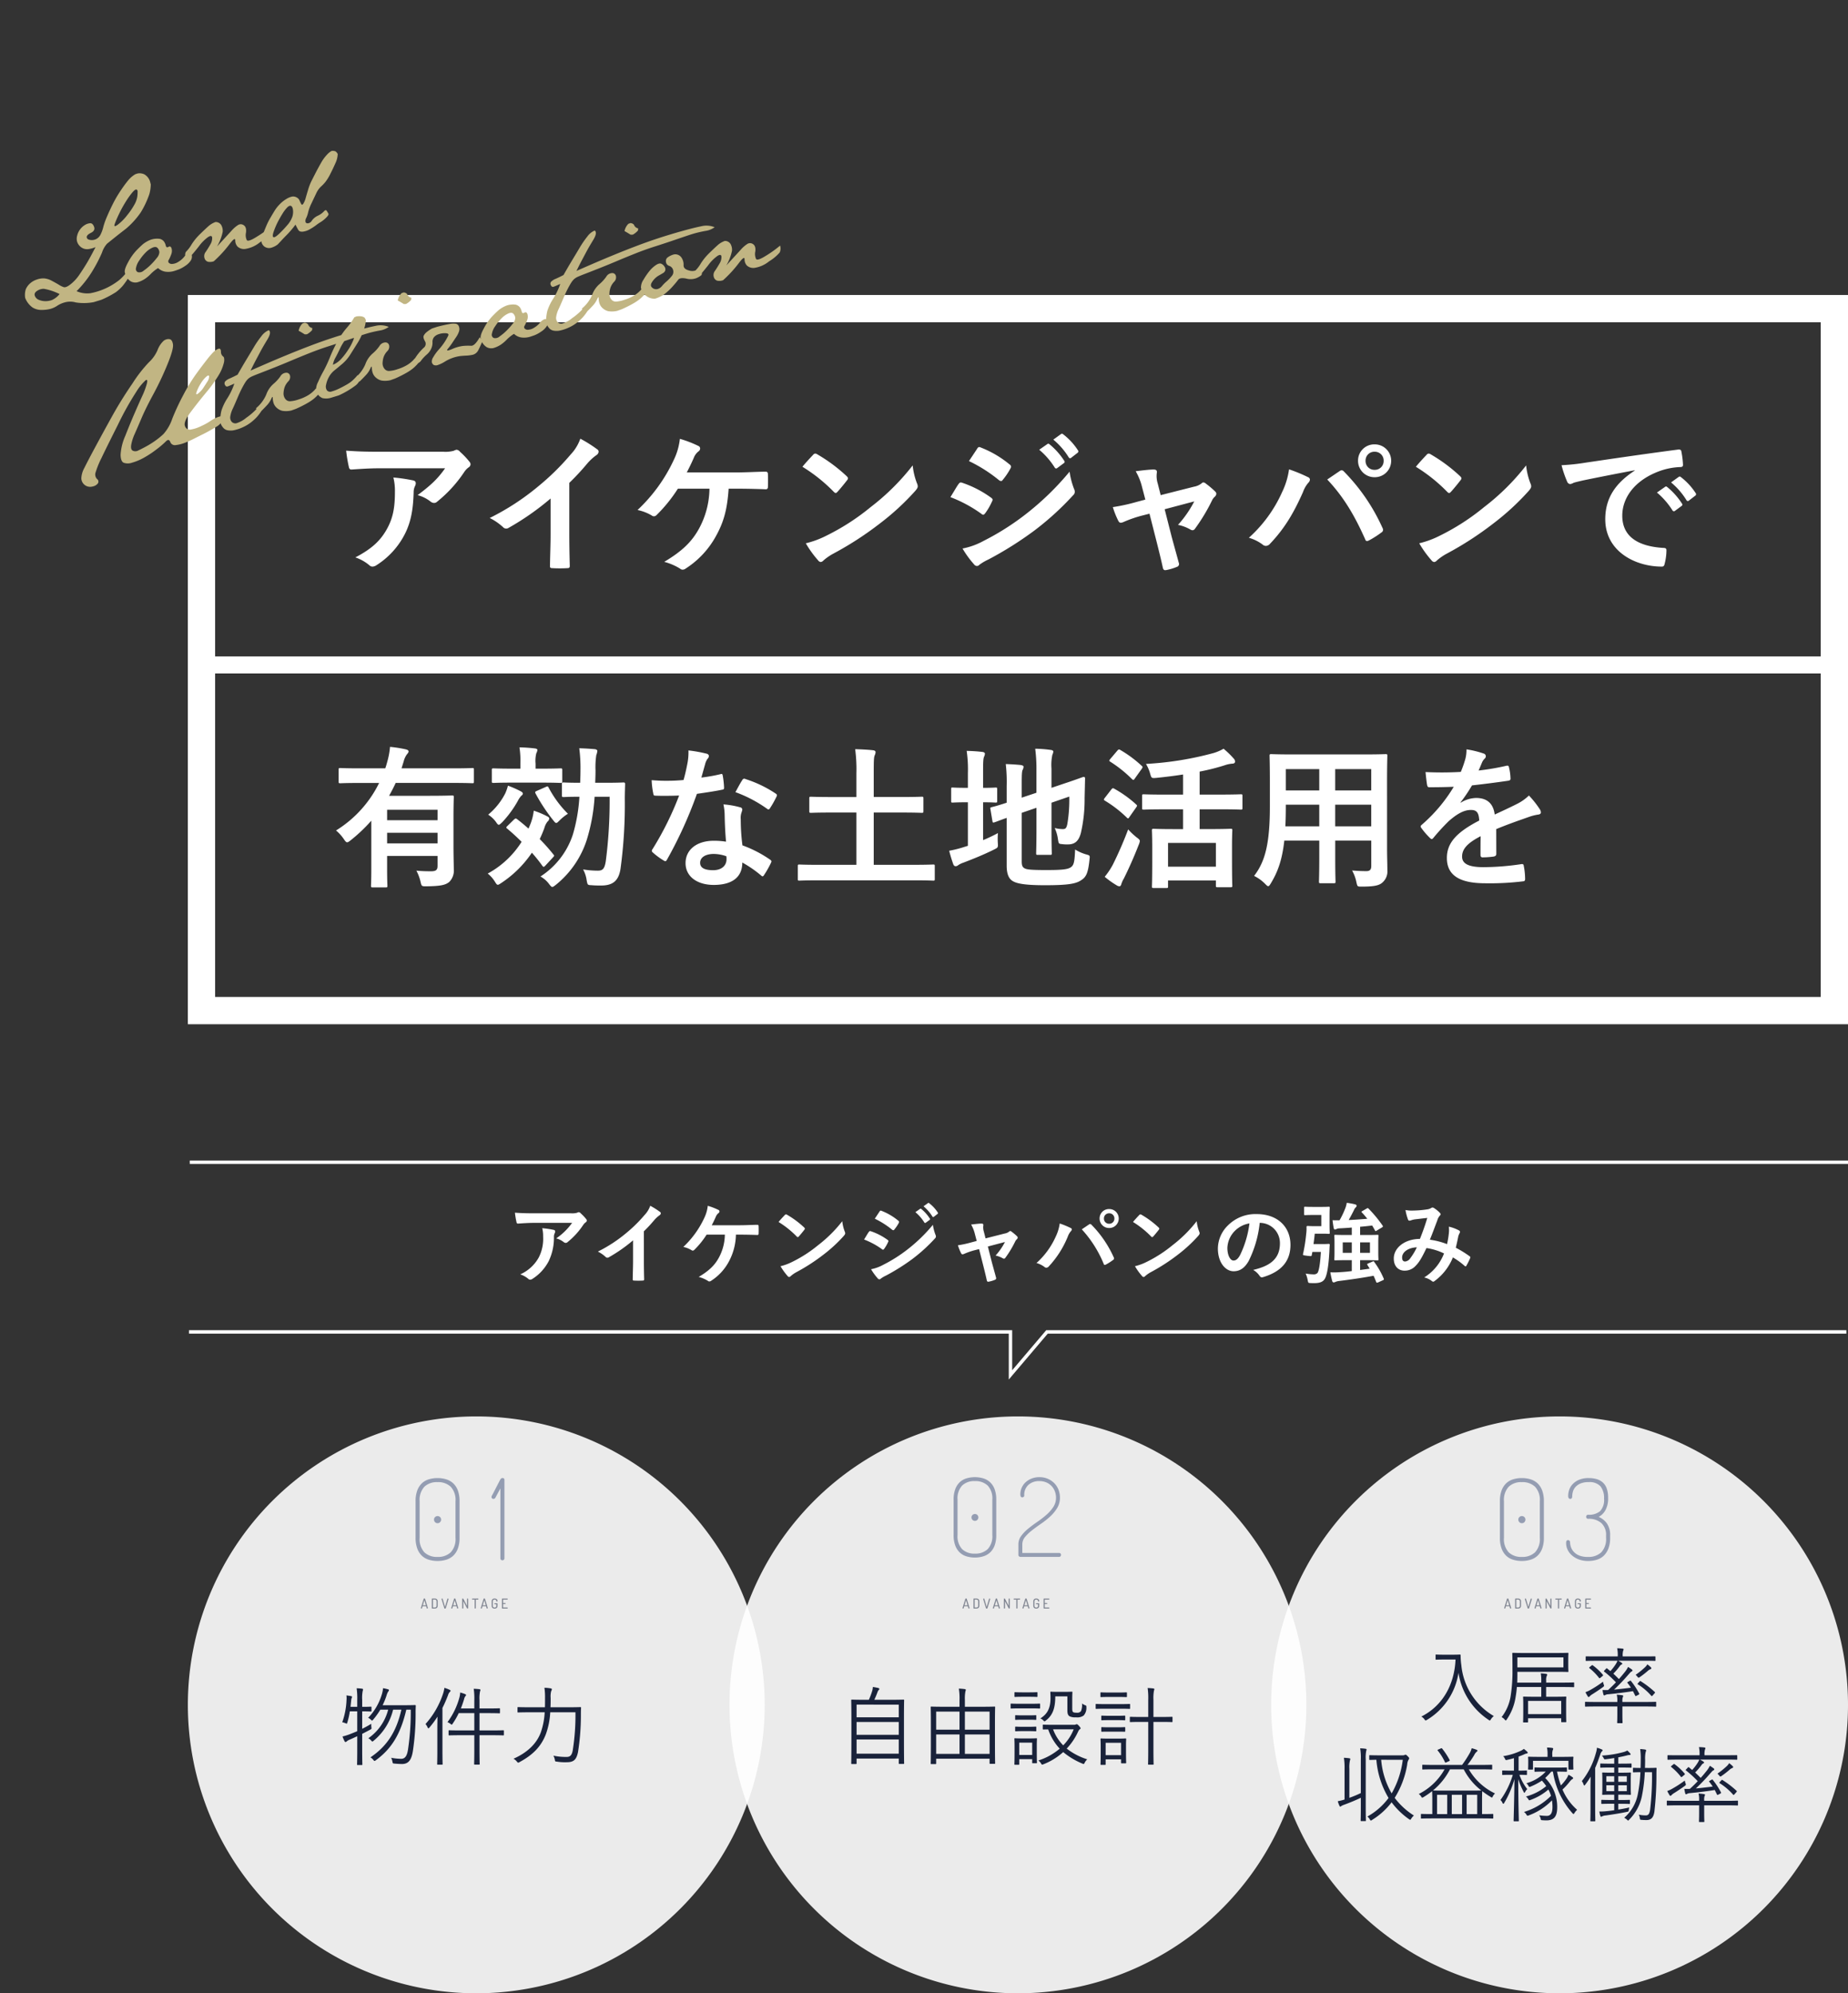 <svg xmlns="http://www.w3.org/2000/svg" width="542.238" height="584.833" viewBox="0 0 542.238 584.833">
  <rect x="0" y="0" width="542.238" height="584.833" fill="#333333" stroke="none"/>
  <g id="グループ化_94" data-name="グループ化 94" transform="translate(-75.943 -112.918)">
    <path id="パス_312" data-name="パス 312" d="M33.93-27.585c-2.25,3.24-4.455,5.175-8.055,7.875a10.377,10.377,0,0,1,3.735,1.845,1.759,1.759,0,0,0,1.08.45,1.3,1.3,0,0,0,.945-.405,38.261,38.261,0,0,0,7.92-8.685A5.59,5.59,0,0,1,40.77-27.81a1.174,1.174,0,0,0,.63-.945,1.305,1.305,0,0,0-.36-.81,23.065,23.065,0,0,0-2.7-2.835,1.529,1.529,0,0,0-1.035-.63,3.291,3.291,0,0,0-.855.315,9.479,9.479,0,0,1-3.1.27H14.04c-3.6,0-6.075-.09-9.135-.315a42.1,42.1,0,0,0,.81,4.86c.09.4.27.72.81.675,2.655-.18,5.4-.36,7.965-.36ZM7.605-1.44A12.664,12.664,0,0,1,11.7.855a1.273,1.273,0,0,0,.9.405A2.264,2.264,0,0,0,13.86.81a23.423,23.423,0,0,0,8.19-8.955c2.07-4.005,2.52-8.01,2.655-12.375a4.115,4.115,0,0,1,.4-1.845,1.834,1.834,0,0,0,.225-.81c0-.405-.18-.72-.765-.855a49.955,49.955,0,0,0-5.805-.855,16.268,16.268,0,0,1,.45,4.23c0,4.365-.495,7.425-2.2,10.62C15.075-6.435,12.51-4.005,7.605-1.44ZM70.38-23.31a71.234,71.234,0,0,0,5.265-5.67,14.825,14.825,0,0,1,2.7-2.475,1.288,1.288,0,0,0,.63-.99.8.8,0,0,0-.36-.675,40.034,40.034,0,0,0-5-3.15,13.043,13.043,0,0,1-2.835,4.635A73.011,73.011,0,0,1,61.2-22.23a72.238,72.238,0,0,1-14.175,9.225A16.844,16.844,0,0,1,50.9-10.35a1.254,1.254,0,0,0,.945.45,1.27,1.27,0,0,0,.675-.18A77.85,77.85,0,0,0,64.89-18.72V-8.235c0,3.06-.135,5.985-.18,9.225-.045.54.135.72.63.72a37.534,37.534,0,0,0,4.5,0c.5,0,.72-.18.675-.765-.09-3.6-.135-6.255-.135-9.36Zm49.41,1.71c2.745,0,6.39.09,8.235.18.45,0,.63-.27.63-.72q.067-1.822,0-3.645c0-.585-.18-.81-.72-.81-2.835.045-5.85.225-8.64.225H104.85c.585-1.125,1.4-2.745,2.07-4.32a4.463,4.463,0,0,1,1.35-1.845,1.019,1.019,0,0,0,.495-.855.808.808,0,0,0-.54-.765,32.918,32.918,0,0,0-5.4-2.07,18.928,18.928,0,0,1-1.8,6.21A47.547,47.547,0,0,1,90.4-15.345a13.5,13.5,0,0,1,4.185,1.62,1.075,1.075,0,0,0,.63.225,1.109,1.109,0,0,0,.765-.36,43.344,43.344,0,0,0,6.255-7.74h9.27A25.112,25.112,0,0,1,108.4-9.81c-2.115,3.825-4.95,6.57-10.17,9.675a16.955,16.955,0,0,1,4.635,1.98,1.129,1.129,0,0,0,.765.315,1.548,1.548,0,0,0,.945-.36,26.248,26.248,0,0,0,8.91-9.63c2.25-4.095,3.24-7.785,3.645-13.77Zm18.99-6.435a47.635,47.635,0,0,1,9.18,7.335c.225.225.4.36.585.36s.315-.135.54-.36c.63-.675,2.115-2.475,2.79-3.375a.968.968,0,0,0,.27-.585c0-.18-.135-.36-.4-.63a46.924,46.924,0,0,0-8.6-6.39,1.2,1.2,0,0,0-.585-.225.843.843,0,0,0-.63.36C141.075-30.645,139.77-29.25,138.78-28.035Zm.99,22.455a31.18,31.18,0,0,0,3.6,4.995,1.167,1.167,0,0,0,.765.5,1.244,1.244,0,0,0,.81-.45,15.532,15.532,0,0,1,3.015-2.07,96.754,96.754,0,0,0,13.59-8.82,73.552,73.552,0,0,0,10.35-9.54c.5-.585.72-.945.72-1.35a2.2,2.2,0,0,0-.225-.855,20.086,20.086,0,0,1-1.26-5.265A67.606,67.606,0,0,1,158.8-16.2a66.7,66.7,0,0,1-12.96,8.37A27.109,27.109,0,0,1,139.77-5.58Zm42.435-13.545a39.458,39.458,0,0,1,9.09,4.9.871.871,0,0,0,.54.27c.18,0,.36-.18.585-.45a18.323,18.323,0,0,0,1.98-3.42,1.335,1.335,0,0,0,.18-.5c0-.27-.18-.45-.495-.675a31.23,31.23,0,0,0-8.64-4.41c-.405-.09-.63.135-.855.45C184.05-22.23,183.33-20.925,182.205-19.125ZM187.65-29.7a43.521,43.521,0,0,1,8.73,5.535,1.158,1.158,0,0,0,.675.315.5.5,0,0,0,.45-.27A19.261,19.261,0,0,0,199.8-27.5a1.09,1.09,0,0,0,.18-.585.713.713,0,0,0-.36-.585,30.593,30.593,0,0,0-8.46-4.995c-.54-.27-.81-.18-1.125.36C189.27-32.13,188.415-30.87,187.65-29.7ZM185.76-4.05A28.419,28.419,0,0,0,189.09.54a1.158,1.158,0,0,0,.9.54,1,1,0,0,0,.72-.36,14.787,14.787,0,0,1,2.61-1.53,104.472,104.472,0,0,0,13.455-8.46,83.838,83.838,0,0,0,11.43-10.4A1.4,1.4,0,0,0,218.7-20.7a2.2,2.2,0,0,0-.225-.855,22.474,22.474,0,0,1-1.305-5.04A81.888,81.888,0,0,1,204.21-14.04a75.381,75.381,0,0,1-12.33,7.785A20.807,20.807,0,0,1,185.76-4.05Zm22.5-28.98a22.328,22.328,0,0,1,4.545,5.22.47.47,0,0,0,.765.135l1.89-1.4a.454.454,0,0,0,.135-.72A20.711,20.711,0,0,0,211.32-34.6c-.27-.225-.45-.27-.675-.09ZM212.4-36a21.288,21.288,0,0,1,4.5,5.175.462.462,0,0,0,.765.135l1.8-1.4a.52.52,0,0,0,.135-.81,18.793,18.793,0,0,0-4.275-4.635c-.27-.225-.4-.27-.675-.09Zm28.215,21.735L242.73-5.94c.63,2.52,1.26,5,1.8,7.515.18.765.54.81,1.125.675a15.219,15.219,0,0,0,2.97-.9A.875.875,0,0,0,249.21.135c-.675-2.52-1.3-4.725-2.07-7.56l-2.07-8.145,8.685-2.3a32.485,32.485,0,0,1-4.77,6.885,12.028,12.028,0,0,1,3.6,1.35,1.293,1.293,0,0,0,.675.225.852.852,0,0,0,.675-.4,53.376,53.376,0,0,0,5.085-8.46,3.462,3.462,0,0,1,.72-.945,1.311,1.311,0,0,0,.495-.9,1.01,1.01,0,0,0-.36-.675,24.282,24.282,0,0,0-2.655-2.25,1.417,1.417,0,0,0-.765-.405.778.778,0,0,0-.54.27,4.956,4.956,0,0,1-2.25.99L243.9-19.71l-.855-3.375a7.34,7.34,0,0,1-.27-3.24c.09-.63-.225-.9-.945-.9-1.17,0-3.42.27-5.265.5a17.134,17.134,0,0,1,1.845,4.545l.99,3.78-2.7.72a53.709,53.709,0,0,1-6.84,1.485,25.23,25.23,0,0,0,1.575,3.96c.225.45.45.63.765.63a2.471,2.471,0,0,0,.81-.225,36.524,36.524,0,0,1,4.95-1.755ZM269.775-7.2a12.484,12.484,0,0,1,3.96,1.935,1.514,1.514,0,0,0,1.035.45,1.7,1.7,0,0,0,1.26-.675c4.32-4.545,6.975-9.135,9.63-15.12a8.624,8.624,0,0,1,1.575-2.745,1.335,1.335,0,0,0,.45-.9.773.773,0,0,0-.54-.72,44.48,44.48,0,0,0-5.58-2.3,22.5,22.5,0,0,1-2.025,6.66A39.861,39.861,0,0,1,269.775-7.2ZM292.77-24.3c4.455,4.725,7.785,9.99,11.115,17.505.18.585.495.675,1.08.4A27.208,27.208,0,0,0,308.7-8.775a.871.871,0,0,0,.45-.72,1.125,1.125,0,0,0-.18-.63,56.557,56.557,0,0,0-11.3-16.515A.917.917,0,0,0,297-27a1.073,1.073,0,0,0-.63.27C295.605-26.235,294.39-25.38,292.77-24.3Zm13.9-10.3a4.746,4.746,0,0,0-4.86,4.815,4.8,4.8,0,0,0,4.86,4.815,4.8,4.8,0,0,0,4.86-4.815A4.8,4.8,0,0,0,306.675-34.6Zm0,2.16a2.578,2.578,0,0,1,2.655,2.655,2.578,2.578,0,0,1-2.655,2.655,2.578,2.578,0,0,1-2.655-2.655A2.578,2.578,0,0,1,306.675-32.445Zm12.105,4.41a47.634,47.634,0,0,1,9.18,7.335c.225.225.4.36.585.36s.315-.135.54-.36c.63-.675,2.115-2.475,2.79-3.375a.968.968,0,0,0,.27-.585c0-.18-.135-.36-.4-.63a46.924,46.924,0,0,0-8.6-6.39,1.2,1.2,0,0,0-.585-.225.843.843,0,0,0-.63.36C321.075-30.645,319.77-29.25,318.78-28.035Zm.99,22.455a31.181,31.181,0,0,0,3.6,4.995,1.167,1.167,0,0,0,.765.5,1.244,1.244,0,0,0,.81-.45,15.532,15.532,0,0,1,3.015-2.07,96.752,96.752,0,0,0,13.59-8.82,73.551,73.551,0,0,0,10.35-9.54c.495-.585.72-.945.72-1.35a2.2,2.2,0,0,0-.225-.855,20.086,20.086,0,0,1-1.26-5.265A67.607,67.607,0,0,1,338.8-16.2a66.7,66.7,0,0,1-12.96,8.37A27.109,27.109,0,0,1,319.77-5.58Zm63.225-21.33c-5.445,3.555-8.64,7.875-8.64,14.265,0,9.36,8.685,13.9,16.6,13.9.54,0,.72-.27.855-.945a16.007,16.007,0,0,0,.495-3.87c0-.5-.27-.675-.99-.675-7.83-.495-11.97-3.645-11.97-9.45,0-5.4,3.825-10.665,11.475-13.275a20.078,20.078,0,0,1,5.49-.99c.585,0,.855-.135.855-.675a25.706,25.706,0,0,0-.495-3.96c-.045-.315-.27-.585-.945-.5-11.61,1.53-21.51,3.015-27.045,3.825a62.078,62.078,0,0,1-7.155.765,31.355,31.355,0,0,0,1.665,4.86,1.052,1.052,0,0,0,.855.675,2.627,2.627,0,0,0,.99-.36c.675-.225,1.125-.315,2.835-.72,4.815-.99,9.63-1.935,15.12-2.97Zm6.525,6.435a22.329,22.329,0,0,1,4.545,5.22.47.47,0,0,0,.765.135l1.89-1.4a.454.454,0,0,0,.135-.72,20.711,20.711,0,0,0-4.275-4.815c-.27-.225-.45-.27-.675-.09Zm4.14-2.97a21.288,21.288,0,0,1,4.5,5.175.462.462,0,0,0,.765.135l1.8-1.395a.52.52,0,0,0,.135-.81,18.792,18.792,0,0,0-4.275-4.635c-.27-.225-.4-.27-.675-.09ZM12.285,89.705c0,3.735-.09,4.95-.09,5.175,0,.45.045.5.54.5h3.78c.45,0,.495-.045.495-.5,0-.225-.09-1.44-.09-5.175V86.15h14.8v2.925c0,1.215-.495,1.575-1.935,1.575-1.665,0-2.7-.045-4.275-.18a13.1,13.1,0,0,1,1.215,3.24c.315,1.35.315,1.35,1.71,1.35,4.275-.045,5.625-.4,6.7-1.26a4.687,4.687,0,0,0,1.35-3.78c0-1.26-.09-3.645-.09-6.975V74.9c0-3.78.09-5.715.09-5.985,0-.45-.045-.5-.54-.5-.27,0-2.34.09-6.39.09H17.5c.675-1.215,1.35-2.475,1.935-3.78H36.225c4.05,0,5.445.09,5.715.09.405,0,.45-.045.45-.5V60.86c0-.45-.045-.5-.45-.5-.27,0-1.665.09-5.715.09H21.15l.63-2.025a5.962,5.962,0,0,1,.945-2.07c.225-.27.495-.54.495-.855,0-.36-.36-.5-.855-.63a36.586,36.586,0,0,0-4.59-.72,22.93,22.93,0,0,1-.81,4.365c-.18.675-.36,1.305-.585,1.935H8.91c-4.05,0-5.445-.09-5.715-.09-.45,0-.5.045-.5.5v3.465c0,.45.045.5.5.5.27,0,1.665-.09,5.715-.09h5.67A33.941,33.941,0,0,1,1.935,78.68a12.172,12.172,0,0,1,2.34,2.61c.405.585.63.855.9.855s.54-.18.99-.54a46.849,46.849,0,0,0,6.12-5.8ZM16.92,82.46v-3.1h14.8v3.1Zm14.8-9.855v3.06H16.92V72.6Zm50.49-3.825a136.854,136.854,0,0,1-1.125,18.9c-.36,2.295-.945,2.79-2.34,2.79a26.9,26.9,0,0,1-4.32-.36,9.035,9.035,0,0,1,1.035,3.1c.27,1.485.27,1.485,1.53,1.53.9.09,1.8.09,2.745.09,3.42,0,5.13-1.395,5.67-4.9a140.121,140.121,0,0,0,1.26-20.52c0-1.4.045-2.7.09-4.275,0-.45-.09-.54-.495-.54-.27,0-1.485.09-5.13.09h-3.15c.045-1.17.09-2.385.09-3.645a23.709,23.709,0,0,1,.225-4.455,5.391,5.391,0,0,0,.315-1.215q0-.405-.675-.54c-1.575-.135-2.97-.225-4.635-.27a43.931,43.931,0,0,1,.36,6.345c0,1.305-.045,2.565-.09,3.78-3.465,0-4.59-.09-4.815-.09-.5,0-.54.045-.54.495v3.285c0,.45.045.5.54.5.225,0,1.35-.09,4.59-.09A49.037,49.037,0,0,1,71.415,79.9a23.215,23.215,0,0,1-9.5,12.285,7.831,7.831,0,0,1,2.565,2.25c.45.585.675.81.9.81.27,0,.54-.225,1.125-.675a27.92,27.92,0,0,0,9-13.14,54.051,54.051,0,0,0,2.3-12.645ZM52.2,77.375c-.36.36-.405.5-.045.765,1.4,1.17,2.835,2.475,4.23,3.87a26.931,26.931,0,0,1-9.945,9.315,9.073,9.073,0,0,1,2.025,2.25c.45.72.63,1.035.945,1.035.225,0,.495-.18,1.035-.54A32.317,32.317,0,0,0,59.4,85.205a45.533,45.533,0,0,1,3.06,3.825c.135.18.27.315.4.315s.27-.135.5-.36l2.25-2.43c.4-.4.4-.54.09-.855a53.993,53.993,0,0,0-4-4.5A34.021,34.021,0,0,0,63.045,78a5.48,5.48,0,0,1,.945-1.935,1.229,1.229,0,0,0,.5-.855c0-.27-.135-.45-.585-.675a24.954,24.954,0,0,0-3.96-1.665,15.036,15.036,0,0,1-.99,3.96l-.54,1.305c-1.125-.99-2.25-1.935-3.375-2.79-.36-.27-.495-.225-.945.18ZM62.325,64.64c3.915,0,5.22.09,5.49.09.45,0,.495-.045.495-.495v-3.24c0-.495-.045-.54-.495-.54-.27,0-1.575.09-5.49.09H60.48V59.06A9.067,9.067,0,0,1,60.705,56a2.351,2.351,0,0,0,.315-.945c0-.225-.27-.4-.765-.45-1.485-.18-2.835-.27-4.5-.315a25.974,25.974,0,0,1,.27,4.77v1.485H53.64c-3.915,0-5.22-.09-5.49-.09-.45,0-.5.045-.5.54v3.24c0,.45.045.495.5.495.27,0,1.575-.09,5.49-.09Zm-15.75,9.4a8.429,8.429,0,0,1,2.295,2.16c.36.54.585.81.81.81s.495-.27.99-.72a31.565,31.565,0,0,0,4.59-6.255,6.454,6.454,0,0,1,.99-1.485c.315-.27.495-.4.495-.675s-.225-.495-.675-.72a29.054,29.054,0,0,0-3.69-1.62,15.227,15.227,0,0,1-.765,2.205A19.788,19.788,0,0,1,46.575,74.045ZM60.84,67.07c-.495.225-.585.315-.36.765a50.424,50.424,0,0,0,5.13,7.785c.45.585.675.855.945.855.225,0,.5-.27.99-.765a13.475,13.475,0,0,1,2.43-1.935,31.332,31.332,0,0,1-5.67-7.695c-.225-.4-.315-.4-.81-.18Zm55.53,14.895a23.192,23.192,0,0,0-3.555-.27c-5.085,0-8.325,2.655-8.325,6.57,0,3.87,3.33,6.39,8.28,6.39,5.13,0,8.37-2.07,8.37-6.57a33.471,33.471,0,0,1,5.49,3.78c.18.18.315.27.45.27s.27-.09.4-.315a27.687,27.687,0,0,0,2.07-3.645c.225-.45.18-.63-.27-.945a35.284,35.284,0,0,0-8.1-4.185,58.769,58.769,0,0,1-.495-7.65,4.676,4.676,0,0,1,.18-1.845,5.641,5.641,0,0,0,.27-.945.691.691,0,0,0-.63-.72,24.325,24.325,0,0,0-4.9-.855,15.8,15.8,0,0,1,.36,3.195C116.01,76.34,116.1,79.085,116.37,81.965Zm.09,4.275a5.183,5.183,0,0,1,.045.9c0,1.89-1.485,3.195-3.915,3.195-2.565,0-3.825-.72-3.825-2.16,0-1.71,1.755-2.61,4-2.61A11.468,11.468,0,0,1,116.46,86.24Zm-7.335-23.085c.4-1.35.765-2.745,1.08-3.825a4.946,4.946,0,0,1,.72-1.665,1.108,1.108,0,0,0,.4-.855c0-.315-.27-.585-.72-.675a41.614,41.614,0,0,0-5.265-.945,17.416,17.416,0,0,1-.27,3.645c-.315,1.62-.63,3.15-1.17,5.04-2.07.18-3.42.225-5.175.225-1.305,0-2.34-.045-4.185-.18A23.511,23.511,0,0,0,95,67.745c.09.585.18.72.63.72,1.125.045,1.485.045,2.475.045,1.4,0,2.79,0,4.5-.09a90.783,90.783,0,0,1-7.785,15.705.861.861,0,0,0-.225.54c0,.18.09.315.315.5a21.363,21.363,0,0,0,3.105,2.295,1.247,1.247,0,0,0,.54.225c.18,0,.315-.135.495-.45a124.343,124.343,0,0,0,8.775-19.305c2.79-.405,5-.72,7.425-1.215.36-.045.54-.135.54-.54a24.418,24.418,0,0,0-.4-3.645c-.09-.5-.27-.5-.675-.36A48.364,48.364,0,0,1,109.125,63.155Zm9.99,4.275a38.89,38.89,0,0,1,9.315,4.9.627.627,0,0,0,.4.18c.135,0,.27-.09.4-.315a27.371,27.371,0,0,0,1.89-3.33,1.073,1.073,0,0,0,.18-.54c0-.18-.135-.315-.4-.5a35.109,35.109,0,0,0-8.82-4.23.628.628,0,0,0-.945.315C120.555,64.73,119.88,66.08,119.115,67.43ZM171.54,93.305c4.005,0,5.355.09,5.625.09.405,0,.45-.045.45-.495V89.165c0-.45-.045-.5-.45-.5-.27,0-1.62.09-5.625.09H159.705V73.415h7.92c4.365,0,5.85.09,6.12.09.495,0,.54-.045.54-.495V69.275c0-.45-.045-.5-.54-.5-.27,0-1.755.09-6.12.09h-7.92V61.805c0-3.6.045-4.59.27-5.13a2.5,2.5,0,0,0,.27-.99c0-.315-.315-.5-.72-.54-1.575-.18-3.6-.27-5.265-.315a44.962,44.962,0,0,1,.36,7.065V68.87h-7.155c-4.41,0-5.895-.09-6.165-.09-.45,0-.5.045-.5.5V73.01c0,.45.045.495.5.495.27,0,1.755-.09,6.165-.09h7.155V88.76H143.505c-4.005,0-5.355-.09-5.625-.09-.4,0-.45.045-.45.5V92.9c0,.45.045.495.45.495.27,0,1.62-.09,5.625-.09Zm31.59-19.8,4.32-1.485v6.345c0,4.5-.09,6.66-.09,6.975,0,.45.045.5.495.5h3.6c.45,0,.495-.045.495-.5,0-.27-.09-2.475-.09-6.975v-7.83l5.22-1.8a42.88,42.88,0,0,1-.54,7.875c-.27,1.44-.585,1.665-1.35,1.665a10.525,10.525,0,0,1-2.385-.315,11.224,11.224,0,0,1,.945,3.24c.225,1.4.225,1.4,1.215,1.485a10.61,10.61,0,0,0,1.665.09c1.935,0,3.195-.81,3.87-3.42a44.014,44.014,0,0,0,1.08-10.17l.135-5.76c0-.36-.18-.5-.495-.45s-1.665.63-5.9,2.025l-3.465,1.17V60.5a14.1,14.1,0,0,1,.27-4.05,2.54,2.54,0,0,0,.27-.9c0-.27-.27-.45-.72-.495a35.854,35.854,0,0,0-4.59-.36,46.661,46.661,0,0,1,.36,6.39V67.61l-4.32,1.44V65.18c0-2.835.045-3.825.27-4.275a2.024,2.024,0,0,0,.27-.945c0-.225-.27-.4-.9-.495q-2.025-.2-4.32-.27a45.5,45.5,0,0,1,.27,6.39v4.95c-2.88.945-4.05,1.215-4.41,1.3-.4.135-.45.135-.36.585l.585,3.51c.09.45.135.5.585.36.36-.09,1.305-.495,3.6-1.305V89.03c0,2.43.63,3.78,1.71,4.455,1.125.72,3.375,1.26,9.5,1.26,6.975,0,9.135-.45,10.665-1.485,1.485-.945,2.025-2.16,2.43-6.075.135-1.17.135-1.17-.99-1.485a12.75,12.75,0,0,1-3.24-1.44c-.135,3.555-.36,4.455-1.08,5.085-.9.72-2.385.945-7.245.945-4.455,0-5.85-.135-6.48-.5-.63-.315-.855-.855-.855-2.025Zm-11.34-3.1c2.565,0,3.42.09,3.69.09.4,0,.45-.045.45-.495v-3.42c0-.45-.045-.495-.45-.495-.27,0-1.125.09-3.69.09V61.355c0-2.61.045-3.735.27-4.275a2.54,2.54,0,0,0,.27-.9c0-.27-.27-.495-.72-.54-1.485-.18-2.88-.27-4.635-.315a38.108,38.108,0,0,1,.36,6.615v4.23h-.36c-2.925,0-3.825-.09-4.1-.09-.45,0-.45.045-.45.495V70c0,.45,0,.495.45.495.27,0,1.17-.09,4.1-.09h.36V83.18L186.3,83.5a32.317,32.317,0,0,1-4.455,1.125,39.454,39.454,0,0,0,1.215,4c.18.4.4.54.675.54a1.174,1.174,0,0,0,.765-.315,6.337,6.337,0,0,1,1.485-.72c2.97-1.125,6.165-2.43,8.955-3.825,1.26-.63,1.26-.585,1.17-2.07a18.925,18.925,0,0,1,.045-2.79,47.219,47.219,0,0,1-4.365,2.07Zm58.68,2.07v5.805h-2.745c-4.1,0-5.58-.09-5.85-.09-.495,0-.54.045-.54.5,0,.315.09,1.575.09,5.13v3.555c0,6.255-.09,7.425-.09,7.74,0,.4.045.45.54.45h3.69c.45,0,.495-.045.495-.45V93.35H260.1v1.53c0,.405.045.45.495.45h3.825c.45,0,.5-.045.5-.45,0-.27-.09-1.44-.09-7.65V83.18c0-2.97.09-4.23.09-4.5,0-.45-.045-.5-.5-.5-.315,0-1.71.09-5.85.09h-3.24V72.47h5.9c4.41,0,5.94.09,6.21.09.4,0,.45-.045.45-.495V68.51c0-.405-.045-.45-.45-.45-.27,0-1.8.09-6.21.09h-5.9V61.4a62.175,62.175,0,0,0,7.335-1.845,8.985,8.985,0,0,1,2.43-.495c.45-.045.63-.315.63-.585a1.273,1.273,0,0,0-.4-.9,26.014,26.014,0,0,0-2.97-2.88,13.6,13.6,0,0,1-2.925,1.26A94.669,94.669,0,0,1,239.58,59.15a11.052,11.052,0,0,1,1.26,2.97c.36,1.215.4,1.26,1.845,1.125,2.61-.27,5.22-.585,7.785-.99v5.9h-5.265c-4.455,0-5.985-.09-6.255-.09-.45,0-.495.045-.495.45v3.555c0,.45.045.495.495.495.27,0,1.8-.09,6.255-.09Zm-4.41,9.855H260.1V89.3H246.06ZM227.475,92.27a25.562,25.562,0,0,0,3.465,2.475,1.858,1.858,0,0,0,.81.315c.315,0,.495-.225.585-.585a7.476,7.476,0,0,1,.765-1.71c1.485-2.97,3.015-6.435,4.365-9.9a3.743,3.743,0,0,0,.315-1.08c0-.36-.27-.585-.99-1.125a19.911,19.911,0,0,1-2.43-2.3,109.406,109.406,0,0,1-4.5,10.35A21.272,21.272,0,0,1,227.475,92.27Zm1.665-34.6c-.225.27-.315.4-.315.54,0,.09.09.18.315.315a36.57,36.57,0,0,1,6.345,5.085c.18.135.27.225.4.225.09,0,.225-.09.4-.36l2.025-2.835c.18-.27.27-.4.27-.54a.544.544,0,0,0-.27-.405,34.63,34.63,0,0,0-6.255-4.635c-.36-.225-.495-.225-.855.18ZM227.52,69.1a.99.99,0,0,0-.27.54c0,.09.09.18.315.315a34.7,34.7,0,0,1,6.345,4.9q.27.27.4.27c.135,0,.225-.09.36-.315l2.025-2.88c.18-.27.27-.4.27-.54,0-.09-.09-.18-.27-.36a33.559,33.559,0,0,0-6.39-4.59c-.4-.225-.54-.225-.9.225Zm82.8-4.9c0-4.68.09-7.11.09-7.38,0-.495-.045-.54-.495-.54-.315,0-1.845.09-6.21.09h-21.15c-4.32,0-5.895-.09-6.165-.09-.5,0-.54.045-.54.54,0,.27.09,2.7.09,7.38v7.38c0,10.845-1.35,16.2-4.635,20.43a11.8,11.8,0,0,1,3.2,2.295c.495.5.72.72.945.72s.45-.27.81-.9c2.07-3.42,3.285-6.885,3.915-12.465h10.26V87c0,4.365-.09,6.345-.09,6.66,0,.45.045.5.495.5h3.87c.45,0,.495-.045.495-.5,0-.27-.09-2.295-.09-6.66V81.65h10.575v7.47c0,1.035-.4,1.485-1.44,1.485-1.485,0-2.34-.045-4.185-.18a11.583,11.583,0,0,1,1.26,3.42c.315,1.35.27,1.305,1.665,1.305,3.735,0,5.085-.4,5.94-1.17a4.3,4.3,0,0,0,1.485-3.645c0-1.845-.09-4.14-.09-6.21ZM295.11,77.465V71.12h10.575v6.345ZM305.685,60.68v6.255H295.11V60.68Zm-25.2,16.785c.09-1.755.135-3.69.135-5.85V71.12h9.81v6.345Zm.135-10.53V60.68h9.81v6.255Zm61.74,11.34c3.825-1.575,6.75-2.565,9.675-3.6A14.39,14.39,0,0,1,354.78,74c.45-.09.675-.27.675-.63a1.779,1.779,0,0,0-.36-.99,27.721,27.721,0,0,0-3.15-3.96,13.533,13.533,0,0,1-3.42,2.43c-2.295,1.17-4.86,2.34-6.615,3.15-.45-3.51-2.52-4.86-5.49-4.86a8.954,8.954,0,0,0-4.5,1.4l-.045-.09a46.437,46.437,0,0,0,3.375-5c3.285-.36,7.155-.855,10.53-1.35.63-.09.81-.27.765-.72a15.172,15.172,0,0,0-.45-3.24c-.09-.4-.225-.54-.72-.45a72.391,72.391,0,0,1-8.19,1.4c.54-1.215.765-1.8,1.035-2.43a3.505,3.505,0,0,1,.765-1.08.869.869,0,0,0,.315-.675.808.808,0,0,0-.54-.765,28.415,28.415,0,0,0-5.13-1.26,10.954,10.954,0,0,1-.315,2.745,34.679,34.679,0,0,1-1.35,3.87,99.259,99.259,0,0,1-10.35.045c.135,1.35.315,3.015.45,3.735.09.495.225.72.63.72,2.655,0,5.085-.045,7.2-.135a45.984,45.984,0,0,1-9.4,11.16c-.225.18-.315.315-.315.5a.732.732,0,0,0,.18.4,21.4,21.4,0,0,0,2.565,2.97.9.9,0,0,0,.495.315c.18,0,.315-.135.54-.4a60.642,60.642,0,0,1,4.5-4.9c2.07-1.8,4.1-3.15,6.21-3.24,2.025-.09,2.565.81,2.7,3.1-6.795,3.51-9.495,6.66-9.495,10.98,0,5.22,3.915,7.425,11.3,7.425a80.039,80.039,0,0,0,11.16-.585c.36,0,.54-.315.495-.855a20.138,20.138,0,0,0-.4-3.69c-.045-.4-.225-.54-.63-.495a76.906,76.906,0,0,1-11.205.9c-4.725,0-6.255-1.215-6.255-3.1,0-2.16,1.44-3.915,5.445-5.985-.045,1.62-.045,3.87-.045,5.49,0,.45.18.72.585.72a24.345,24.345,0,0,0,3.2-.225c.585-.09.855-.315.855-.81Z" transform="translate(172.608 277.901)" fill="#fff"/>
    <g id="パス_313" data-name="パス 313" transform="translate(131.063 199.471)" fill="none">
      <path d="M0,0H487.119V213.958H0Z" stroke="none"/>
      <path d="M 8 8 L 8 205.958 L 479.119 205.958 L 479.119 8 L 8 8 M 3.0517578125e-05 1.52587890625e-05 L 487.119 1.52587890625e-05 L 487.119 213.958 L 3.0517578125e-05 213.958 L 3.0517578125e-05 1.52587890625e-05 Z" stroke="none" fill="#fff"/>
    </g>
    <path id="パス_40" data-name="パス 40" d="M0,0H476.733" transform="translate(136.775 308.008)" fill="none" stroke="#fff" stroke-width="5"/>
    <path id="パス_314" data-name="パス 314" d="M39.221-19.722a21.032,21.032,0,0,0,2.991-2.41,6.791,6.791,0,0,0,1.436-1.948,11.339,11.339,0,0,0,.513-1.367q.137-.5-.188-.684t-1.4.5a23.172,23.172,0,0,0-2.615,2.017,35.387,35.387,0,0,0-2.888,2.8q-1.35,1.47-2.1,2.478t.786.479A14.8,14.8,0,0,0,39.221-19.722ZM7.178-3.521a4.986,4.986,0,0,0,1.675.906,5.8,5.8,0,0,0,1.948.256,6,6,0,0,0,2.666-1.025A16.819,16.819,0,0,0,9.519-6.2a3.482,3.482,0,0,0-2.1,0q-1.094.325-1.042,1.2A2.024,2.024,0,0,0,7.178-3.521ZM43.271-19.346a24.391,24.391,0,0,1-5.537,3.315q-2.187.82-4.033,1.555t-2.6,1.042a7.233,7.233,0,0,0-2.17,2.051,42.453,42.453,0,0,1-4.119,4.221,31.019,31.019,0,0,1-6.323,4.426A7.635,7.635,0,0,0,22.2-.974a19.165,19.165,0,0,0,3.435.068,18.657,18.657,0,0,0,3.3-.513,19,19,0,0,0,2.546-.8,16.669,16.669,0,0,0,2.6-1.47L34.761-2.6A20.4,20.4,0,0,1,31.787-.205,12.755,12.755,0,0,1,29.463.906a28.344,28.344,0,0,1-4.785.906H22.354A15.251,15.251,0,0,1,17.295.359a5.933,5.933,0,0,0-2.751-.94,7.7,7.7,0,0,0-2.717.273,6.925,6.925,0,0,1-2.444.291A11.127,11.127,0,0,1,6.956-.5,4.877,4.877,0,0,1,4.734-1.931,6.174,6.174,0,0,1,3.486-5.264a5.569,5.569,0,0,1,.923-2.375,4.825,4.825,0,0,1,1.555-1.2,5.477,5.477,0,0,1,2.2-.564,5.906,5.906,0,0,1,2.239.273,5.676,5.676,0,0,1,2.1,1.436Q13.6-6.6,14.1-6.016A6.637,6.637,0,0,0,15.193-4.99q.6.444,2.273-.222a12.22,12.22,0,0,0,3.127-1.829Q22.046-8.2,23.516-9.5t4.067-3.965a8.477,8.477,0,0,1-2.136-.051,3.035,3.035,0,0,1-1.4-.615,3.1,3.1,0,0,1-.872-1.145,3.192,3.192,0,0,1-.291-1.4,3.356,3.356,0,0,1,.53-1.589,4.929,4.929,0,0,1,1.316-1.47,4.974,4.974,0,0,1,1.709-.837,3.453,3.453,0,0,1,1.658-.068q.752.171.82,1.35t-1.384,1.418q-1.453.239-1.572.889t.786,1.06a2.884,2.884,0,0,0,1.777.239,2.981,2.981,0,0,0,1.589-.923,10.467,10.467,0,0,0,1.367-1.829A21.253,21.253,0,0,1,33.376-21q1.248-1.487,2.786-3.11a34.59,34.59,0,0,1,3.452-3.162,35.453,35.453,0,0,1,3.025-2.239,7.894,7.894,0,0,1,2.41-1.008h.718a3.272,3.272,0,0,1,1.76.82A3.714,3.714,0,0,1,48.5-27.31l-.034.991a11.535,11.535,0,0,1-1.213,2.563A26.689,26.689,0,0,1,43.271-19.346ZM38.726-5.981a5.453,5.453,0,0,0-1.606,1.9A1.008,1.008,0,0,0,37.324-2.8a1.856,1.856,0,0,0,1.743.068,15.41,15.41,0,0,0,2.478-1.042,19.027,19.027,0,0,0,2.307-1.4,2.855,2.855,0,0,0,1.2-1.367,1.974,1.974,0,0,0-.12-1.316q-.291-.684-1.367-.581a6.409,6.409,0,0,0-2.324.752A14.027,14.027,0,0,0,38.726-5.981ZM35.461-6.46a15.827,15.827,0,0,1,3.333-2.581q1.538-.837,2.41-1.213a8.7,8.7,0,0,1,2.41-.547,5.808,5.808,0,0,1,2.717.53,2.235,2.235,0,0,1,.923,1.06,3.217,3.217,0,0,1,.171,1.35q-.051.752.649.581t.735.667a2.694,2.694,0,0,1-.667,1.743,9.633,9.633,0,0,1-1.111,1.265.676.676,0,0,0-.239.8,1.256,1.256,0,0,0,.94.649,3.7,3.7,0,0,0,1.888-.094A6.359,6.359,0,0,0,51.56-3.1a3.091,3.091,0,0,1,1.487-.6.775.775,0,0,1,.872.5,2.151,2.151,0,0,1-.743,1.649A5.478,5.478,0,0,1,51.107-.5a9.323,9.323,0,0,1-2.162.436q-.82.034-.991.034a6.046,6.046,0,0,1-2.939-.581A4.078,4.078,0,0,1,43.34-2.222a11.107,11.107,0,0,0-2.512.991,10.743,10.743,0,0,1-2.153.923A8.133,8.133,0,0,1,36.367,0a2.811,2.811,0,0,1-1.8-.8,3.892,3.892,0,0,1-.931-3.025Q33.667-4.734,35.461-6.46ZM52.705-4.478A10.327,10.327,0,0,0,54.79-6a16.586,16.586,0,0,1,3.3-2.187q1.9-.974,2.974-1.47A6.368,6.368,0,0,1,63.4-10.22a1.915,1.915,0,0,1,1.35,1.35,3.473,3.473,0,0,1-.171,2.017,14.117,14.117,0,0,1-2.854,3.64q3.9-2.29,5.383-3.162A9.148,9.148,0,0,1,69.5-7.451a1.489,1.489,0,0,1,1.555.564q.649.769,0,2.239a3.444,3.444,0,0,0-.427,2.188q.222.718,3.281-.137a31.819,31.819,0,0,0,4.6-1.572,2.839,2.839,0,0,1-.7,1.9A12.965,12.965,0,0,1,74.084-.7a8.851,8.851,0,0,1-4.666.581,2.781,2.781,0,0,1-1.948-1.333,2.675,2.675,0,0,1-.1-1.931q.308-1.025-1.794.479A36.338,36.338,0,0,1,61.9-.547q-1.572.854-2.358,1.2A3.226,3.226,0,0,1,57.883.291a1.511,1.511,0,0,1-.667-1.282A2.007,2.007,0,0,1,58.123-2.7Q59.1-3.486,60-4.341a3.559,3.559,0,0,0,1.111-1.743q.205-.889-1.042-.564a12.123,12.123,0,0,0-3.418,1.829q-2.17,1.5-2.871,1.88a5.025,5.025,0,0,1-1.931.479Q52.021-4.17,52.705-4.478ZM78.357-1.008q.325.325,1.9-.461a32.121,32.121,0,0,0,3.008-1.709,7.424,7.424,0,0,0,2.085-1.846,4.7,4.7,0,0,0,.82-1.9q.171-.974-.188-1.316t-1.145.051a10.128,10.128,0,0,0-1.948,1.4Q81.724-5.776,80.75-4.751A22.2,22.2,0,0,0,78.9-2.529Q78.032-1.333,78.357-1.008ZM92.1-11.245a16.542,16.542,0,0,1,1.641-2.136q.7-.735,1.863-1.931t2.427-2.393a12.071,12.071,0,0,1,2.375-1.812,5.343,5.343,0,0,1,1.658-.684,2.211,2.211,0,0,1,1.042.427,2.066,2.066,0,0,1,.427.94,6.741,6.741,0,0,1-1.418,2.375q-1.077,1.248-2.307,2.529a14.147,14.147,0,0,1-2.085,1.863,11.429,11.429,0,0,1-1.726.974,6.25,6.25,0,0,0-1.9,1.5q-1.025,1.111-2.187,2.393a12.651,12.651,0,0,0-1.641,2.136,7.814,7.814,0,0,1-1.042,1.47,1.735,1.735,0,0,0-.564,1.077q0,.461.6.6a1.589,1.589,0,0,0,1.333-.461,4.518,4.518,0,0,1,2.085-.837A5.8,5.8,0,0,0,94.729-3.9q.7-.444.854.12t.222.923q.068.359-.974.906a8.822,8.822,0,0,1-1.931.769,13.191,13.191,0,0,0-1.589.5,14.774,14.774,0,0,1-1.965.564,5.436,5.436,0,0,1-2.239.1q-.974-.188-1.145-.854t-.342-1.76q-.752.581-1.692,1.179T82.151-.41q-.837.444-1.743.974T78.955,1.4a5.706,5.706,0,0,1-2.222.376A2.346,2.346,0,0,1,74.956.786a2.452,2.452,0,0,1-.376-1.3,4.789,4.789,0,0,1,.991-2.119q.752-.923,1.641-2A20.1,20.1,0,0,1,79.041-6.58q.94-.872,1.863-1.692a10.77,10.77,0,0,1,2.068-1.436,9.65,9.65,0,0,1,2.256-.889,5.233,5.233,0,0,1,1.812-.188,2.02,2.02,0,0,1,1.213.6,1.745,1.745,0,0,1,.564,1.06q.051.547.171,1.162t.718.051A6.3,6.3,0,0,0,90.73-9.16Q91.157-9.844,92.1-11.245ZM43.545,35.807q-.718.991.325.581a6.77,6.77,0,0,0,1.88-1.111q.837-.7,1.641-1.384a2.711,2.711,0,0,0,.957-1.3q.154-.615-.8-.205a8.456,8.456,0,0,0-2.119,1.418A12.069,12.069,0,0,0,43.545,35.807ZM5.537,47.5q1.5-1.606,5.076-5.144t7.332-7.161q3.76-3.623,8.374-7.3A40.086,40.086,0,0,1,32.727,23.4a10.45,10.45,0,0,0,3.418-2.649,7.024,7.024,0,0,1,2.581-2.119,2.689,2.689,0,0,1,.82-.137,1.959,1.959,0,0,1,.889.205q.752.359.53,1.777t-3.333,5.212a89.919,89.919,0,0,1-6.443,7.075q-3.333,3.281-5.332,5.657t-3.3,3.879a13.486,13.486,0,0,0-1.914,2.751q-.615,1.248-.068,1.794a1.723,1.723,0,0,0,1.538.41q.991-.137,2.444-.427a27.08,27.08,0,0,0,2.991-.786A23.218,23.218,0,0,0,30.625,44.8a13.065,13.065,0,0,0,3.794-3.572A70.1,70.1,0,0,1,39.6,35.482a50.963,50.963,0,0,1,5.366-4.751Q47.407,28.9,49.2,27.655a22.093,22.093,0,0,1,2.581-1.624A4.227,4.227,0,0,1,53.32,25.6q.752-.051.5.991a1.721,1.721,0,0,0,.171,1.555.731.731,0,0,1,.154.479,3.21,3.21,0,0,1-.513,1.436,12.927,12.927,0,0,1-2.546,3.025,41.115,41.115,0,0,1-5.042,3.794q-3.281,2.17-6.05,4.2T37.324,44.4a1.474,1.474,0,0,0,1.333,1.487,11.241,11.241,0,0,0,3.281-.085,17.405,17.405,0,0,0,3.213-.7,8.845,8.845,0,0,1,3.042-.376q.547,1.914-2.068,2.563t-4.272.923q-1.658.273-3.127.53a28.878,28.878,0,0,1-2.905.359,10.159,10.159,0,0,1-2.666-.137A1.428,1.428,0,0,1,31.838,47.6q-.085-1.128-1.2-.513a26.312,26.312,0,0,1-3.367,1.453,29.093,29.093,0,0,1-4.255,1.248,15.866,15.866,0,0,1-3.657.359,3.682,3.682,0,0,1-2.375-.7q-.718-.649-.171-2.529a15.87,15.87,0,0,1,2.922-4.871q2.375-2.991,4.324-5.281t3.743-4.324a22.277,22.277,0,0,0,2.5-3.247q.7-1.213-.085-1.008a15.286,15.286,0,0,0-3.538,2.375,88.3,88.3,0,0,0-8.032,7.708Q13.364,43.8,11.16,46.214a26.539,26.539,0,0,0-2.871,3.521,1.9,1.9,0,0,0-.171,2,.915.915,0,0,1-.291,1.384,2.456,2.456,0,0,1-1.3.342,4.384,4.384,0,0,1-.649-.051A2.582,2.582,0,0,1,3.76,50.2,6.9,6.9,0,0,1,5.537,47.5Zm42.417-2.358a12.552,12.552,0,0,1,.94-1.948,15.284,15.284,0,0,1,2.751-2.974,19.794,19.794,0,0,0,3.179-3.486q-1.572.205-2.1.222t-.632-.632a.922.922,0,0,1,.308-.957A3.7,3.7,0,0,1,54,34.9q1.2-.154,2.5-.393,2.29-2.153,3.743-3.452t3.11-2.8A28.82,28.82,0,0,1,66.5,25.741,5.133,5.133,0,0,1,69.077,24.7q.649.854-1.213,2.512t-2.957,2.751l-2.1,2.1Q61.8,33.072,60.5,34.474q1.675-.205,5.007-.581t6.819-.7q3.486-.325,7.024-.564t6.938-.308q3.4-.068,7.075.017t5.981.308a6.348,6.348,0,0,1,3.674,1.418,5.916,5.916,0,0,1-2.563.291q-1.162-.154-2.5-.239t-3.2-.034q-1.863.051-4.512.137t-5.657.12q-3.008.034-6.1.291t-5.879.547q-2.786.291-5.793.53t-4.272.325q-1.265.085-2.085.188a4.366,4.366,0,0,0-1.35.359,5.37,5.37,0,0,0-1.128.769q-.6.513-1.487,1.418t-2.1,2.358q-1.213,1.453-2.153,2.5a7.842,7.842,0,0,0-1.35,1.948,1.92,1.92,0,0,0-.1,1.606,1.454,1.454,0,0,0,1.162.854,8.155,8.155,0,0,0,3.281-.684,17.952,17.952,0,0,0,3.452-1.487,7.791,7.791,0,0,1,1.555-.82.67.67,0,0,1,.82.222q.291.393-.837,1.35a14.18,14.18,0,0,1-2.017,1.47,14.762,14.762,0,0,1-2.034.957,11.705,11.705,0,0,1-2.581.649,11.92,11.92,0,0,1-1.743.137q-.513,0-.991-.034a4.78,4.78,0,0,1-2.034-.6,2.2,2.2,0,0,1-.974-1.213,3.359,3.359,0,0,1-.273-1.23.262.262,0,0,1,.034-.1A4.57,4.57,0,0,1,47.954,45.138Zm10.835.359a10.565,10.565,0,0,0,4.033-2.931,7.52,7.52,0,0,1,2.9-2.375,11.809,11.809,0,0,0,2.623-1.53,2.068,2.068,0,0,1,1.9-.547,1.08,1.08,0,0,1,.889,1.145,1.812,1.812,0,0,1-1.025,1.5,4.985,4.985,0,0,0-1.5,1.316,6.475,6.475,0,0,0-.8,1.555,2.517,2.517,0,0,0-.017,1.709,1.647,1.647,0,0,0,1.111,1.111,9.026,9.026,0,0,0,2.563.239,12.738,12.738,0,0,0,3.059-.359,8.653,8.653,0,0,0,2.307-.94,2.275,2.275,0,0,1,1.675-.427l.205.82A3.658,3.658,0,0,1,77.417,47a13.318,13.318,0,0,1-1.658.837,14.884,14.884,0,0,1-2.341.684q-1.521.342-3.469.581l-1.436.068a6.833,6.833,0,0,1-2.529-.667A3.729,3.729,0,0,1,64.7,47.257a3.2,3.2,0,0,1-.53-1.572,4.885,4.885,0,0,1,.188-1.564q.222-.778-.47.043a7.119,7.119,0,0,1-1.906,1.521q-1.213.7-2.051,1.119T58.789,45.5ZM79.417,29.125l-.615-.171q-.923-1.06-1.4-1.538a4.088,4.088,0,0,1,1.709-1.709l.649-.034q.82.376.854.991a1.6,1.6,0,0,0,.854,1.162l-.239.581A5.483,5.483,0,0,1,79.417,29.125ZM84.1,39.908a6.8,6.8,0,0,0,2.751-.889A19.346,19.346,0,0,0,89.6,37.071a15.352,15.352,0,0,0,2.2-2.17,2.4,2.4,0,0,0,.7-1.555q-.068-.581-.769-.444a5.51,5.51,0,0,0-1.863.94,14.843,14.843,0,0,0-2.444,2.2q-1.282,1.4-2.068,2.153A6.166,6.166,0,0,0,84.1,39.908Zm-7.007,6.016a5.057,5.057,0,0,1,1.384-2.478,34.365,34.365,0,0,1,2.444-2.581,39.184,39.184,0,0,0,3.11-3.469,39.478,39.478,0,0,1,3.794-4.067,21.762,21.762,0,0,1,3.315-2.581,19.672,19.672,0,0,0,3.042-2.324l.649-.068a5.059,5.059,0,0,1,1.384.393,2.114,2.114,0,0,1,.837.7l.137.718a9.569,9.569,0,0,1-1.47,2.615,17.849,17.849,0,0,1-2.82,3.11q-1.589,1.384-3.042,2.632a11.876,11.876,0,0,1-3.042,1.931q-1.589.684-2.786,1.162a6.313,6.313,0,0,0-2.136,1.418,7.641,7.641,0,0,0-1.436,1.914,1.965,1.965,0,0,0-.222,1.641,1.261,1.261,0,0,0,1.265.7,12.668,12.668,0,0,0,2.324-.171q1.333-.205,2.581-.5a9.112,9.112,0,0,0,2.188-.786,14.483,14.483,0,0,0,1.384-.8q.444-.308.752.923a3.952,3.952,0,0,1-2.068,1.709A25.948,25.948,0,0,1,83.108,49H80.75a4.8,4.8,0,0,1-2.461-.649,3.193,3.193,0,0,1-.82-1.077A4.789,4.789,0,0,1,77.092,45.924Zm12.1-.427a10.565,10.565,0,0,0,4.033-2.931,7.52,7.52,0,0,1,2.9-2.375,11.809,11.809,0,0,0,2.623-1.53,2.068,2.068,0,0,1,1.9-.547,1.08,1.08,0,0,1,.889,1.145,1.812,1.812,0,0,1-1.025,1.5A4.985,4.985,0,0,0,99,42.079a6.475,6.475,0,0,0-.8,1.555,2.517,2.517,0,0,0-.017,1.709,1.647,1.647,0,0,0,1.111,1.111,9.026,9.026,0,0,0,2.563.239,12.738,12.738,0,0,0,3.059-.359,8.653,8.653,0,0,0,2.307-.94,2.275,2.275,0,0,1,1.675-.427l.205.82A3.658,3.658,0,0,1,107.82,47a13.318,13.318,0,0,1-1.658.837,14.884,14.884,0,0,1-2.341.684q-1.521.342-3.469.581l-1.436.068a6.833,6.833,0,0,1-2.529-.667A3.729,3.729,0,0,1,95.1,47.257a3.2,3.2,0,0,1-.53-1.572,4.885,4.885,0,0,1,.188-1.564q.222-.778-.47.043a7.119,7.119,0,0,1-1.906,1.521q-1.213.7-2.051,1.119T89.192,45.5Zm20.627-16.372-.615-.171q-.923-1.06-1.4-1.538a4.088,4.088,0,0,1,1.709-1.709l.649-.034q.82.376.854.991a1.6,1.6,0,0,0,.854,1.162l-.239.581A5.483,5.483,0,0,1,109.819,29.125Zm-2.615,17a1.292,1.292,0,0,1,.393-.88,11.063,11.063,0,0,1,1.342-1.077,14.4,14.4,0,0,1,2.111-1.248,1.445,1.445,0,0,0,.889-1.752q-.256-1.2.128-1.624a3.139,3.139,0,0,1,1.077-.735,10.658,10.658,0,0,1,1.888-.581l1.641-.034q2.119.1,3.538.273a5.308,5.308,0,0,1,1.948.5,1.228,1.228,0,0,1,.581,1.025,2.141,2.141,0,0,1-.393,1.367,6.474,6.474,0,0,1-1.333,1.384q-.889.718-1.572,1.282t-1.709,1.248q-1.025.684,1.094.461a11.279,11.279,0,0,1,3.4.051,16.334,16.334,0,0,1,2.29.649q1.008.376,3.162-1.675l.342,1.436q-1.23,1.436-1.931,2.153a2.556,2.556,0,0,1-1.829.752,11.568,11.568,0,0,1-1.9-.308q-.769-.205-1.709-.393a11.517,11.517,0,0,0-4.785.205,9.424,9.424,0,0,1-2.153.359,1.726,1.726,0,0,1-1.3-.308,1.3,1.3,0,0,1-.342-.889,2.132,2.132,0,0,1,.82-1.367,13.193,13.193,0,0,1,2.273-1.709,18.324,18.324,0,0,0,2.341-1.675,17.557,17.557,0,0,0,1.436-1.367q.53-.581-.547-.94a5.548,5.548,0,0,0-2.051-.308,2.923,2.923,0,0,0-1.555.461,2.224,2.224,0,0,0-.82,1.3,4.219,4.219,0,0,1-.923,1.675,4.9,4.9,0,0,1-1.743,1.256,11.624,11.624,0,0,0-1.982,1.119,2.124,2.124,0,0,1-1.41.555A.951.951,0,0,1,107.2,46.129Zm25.737-3.11a5.453,5.453,0,0,0-1.606,1.9,1.008,1.008,0,0,0,.205,1.282,1.856,1.856,0,0,0,1.743.068,15.409,15.409,0,0,0,2.478-1.042,19.026,19.026,0,0,0,2.307-1.4,2.855,2.855,0,0,0,1.2-1.367,1.974,1.974,0,0,0-.12-1.316q-.291-.684-1.367-.581a6.409,6.409,0,0,0-2.324.752A14.026,14.026,0,0,0,132.942,43.019Zm-3.264-.479a15.827,15.827,0,0,1,3.333-2.581q1.538-.837,2.41-1.213a8.7,8.7,0,0,1,2.41-.547,5.808,5.808,0,0,1,2.717.53,2.235,2.235,0,0,1,.923,1.06,3.217,3.217,0,0,1,.171,1.35q-.051.752.649.581t.735.667a2.7,2.7,0,0,1-.667,1.743,9.633,9.633,0,0,1-1.111,1.265.676.676,0,0,0-.239.8,1.256,1.256,0,0,0,.94.649,3.7,3.7,0,0,0,1.888-.094,6.359,6.359,0,0,0,1.94-.854,3.091,3.091,0,0,1,1.487-.6.775.775,0,0,1,.872.5,2.151,2.151,0,0,1-.743,1.649,5.478,5.478,0,0,1-2.068,1.042,9.323,9.323,0,0,1-2.162.436q-.82.034-.991.034a6.046,6.046,0,0,1-2.939-.581,4.078,4.078,0,0,1-1.675-1.606,11.107,11.107,0,0,0-2.512.991,10.743,10.743,0,0,1-2.153.923,8.133,8.133,0,0,1-2.307.308,2.811,2.811,0,0,1-1.8-.8,3.892,3.892,0,0,1-.931-3.025Q127.883,44.266,129.678,42.54Zm18.269,2.6a12.552,12.552,0,0,1,.94-1.948,15.284,15.284,0,0,1,2.751-2.974,19.794,19.794,0,0,0,3.179-3.486q-1.572.205-2.1.222t-.632-.632a.922.922,0,0,1,.308-.957A3.7,3.7,0,0,1,154,34.9q1.2-.154,2.5-.393,2.29-2.153,3.743-3.452t3.11-2.8a28.82,28.82,0,0,1,3.145-2.512A5.133,5.133,0,0,1,169.07,24.7q.649.854-1.213,2.512T164.9,29.962l-2.1,2.1q-1.008,1.008-2.307,2.41,1.675-.205,5.007-.581t6.819-.7q3.486-.325,7.024-.564t6.938-.308q3.4-.068,7.075.017t5.981.308a6.348,6.348,0,0,1,3.674,1.418,5.916,5.916,0,0,1-2.563.291q-1.162-.154-2.5-.239t-3.2-.034q-1.863.051-4.512.137t-5.657.12q-3.008.034-6.1.291t-5.879.547q-2.786.291-5.793.53t-4.272.325q-1.265.085-2.085.188a4.366,4.366,0,0,0-1.35.359,5.37,5.37,0,0,0-1.128.769q-.6.513-1.487,1.418t-2.1,2.358q-1.213,1.453-2.153,2.5a7.842,7.842,0,0,0-1.35,1.948,1.92,1.92,0,0,0-.1,1.606,1.454,1.454,0,0,0,1.162.854,8.155,8.155,0,0,0,3.281-.684,17.952,17.952,0,0,0,3.452-1.487,7.791,7.791,0,0,1,1.555-.82.67.67,0,0,1,.82.222q.291.393-.837,1.35a14.18,14.18,0,0,1-2.017,1.47,14.762,14.762,0,0,1-2.034.957,11.705,11.705,0,0,1-2.581.649,11.92,11.92,0,0,1-1.743.137q-.513,0-.991-.034a4.78,4.78,0,0,1-2.034-.6,2.2,2.2,0,0,1-.974-1.213,3.358,3.358,0,0,1-.273-1.23.262.262,0,0,1,.034-.1A4.57,4.57,0,0,1,147.947,45.138Zm10.835.359a10.565,10.565,0,0,0,4.033-2.931,7.52,7.52,0,0,1,2.9-2.375,11.809,11.809,0,0,0,2.623-1.53,2.068,2.068,0,0,1,1.9-.547,1.08,1.08,0,0,1,.889,1.145,1.812,1.812,0,0,1-1.025,1.5,4.985,4.985,0,0,0-1.5,1.316,6.476,6.476,0,0,0-.8,1.555,2.517,2.517,0,0,0-.017,1.709,1.647,1.647,0,0,0,1.111,1.111,9.026,9.026,0,0,0,2.563.239,12.738,12.738,0,0,0,3.059-.359,8.653,8.653,0,0,0,2.307-.94,2.275,2.275,0,0,1,1.675-.427l.205.82A3.658,3.658,0,0,1,177.41,47a13.319,13.319,0,0,1-1.658.837,14.884,14.884,0,0,1-2.341.684q-1.521.342-3.469.581l-1.436.068a6.833,6.833,0,0,1-2.529-.667,3.729,3.729,0,0,1-1.282-1.248,3.2,3.2,0,0,1-.53-1.572,4.885,4.885,0,0,1,.188-1.564q.222-.778-.47.043a7.119,7.119,0,0,1-1.906,1.521q-1.213.7-2.051,1.119T158.782,45.5Zm20.627-16.372-.615-.171q-.923-1.06-1.4-1.538a4.088,4.088,0,0,1,1.709-1.709l.649-.034q.82.376.854.991a1.6,1.6,0,0,0,.854,1.162l-.239.581A5.483,5.483,0,0,1,179.409,29.125ZM180.3,45.65a1.687,1.687,0,0,0,1.35.854,2.5,2.5,0,0,0,1.521-.444,11.071,11.071,0,0,1,1.692-.906,11.593,11.593,0,0,0,1.9-1.06,1.874,1.874,0,0,0,.923-1.589,1.741,1.741,0,0,0-.718-1.487,1.344,1.344,0,0,1-.6-1.35,1.378,1.378,0,0,1,.752-1.128,5.474,5.474,0,0,1,2.1-.342,2.18,2.18,0,0,1,1.88,1.538,3.641,3.641,0,0,1-.051,2.29q-.393,1.06.974,1.914a3.094,3.094,0,0,0,2.444.564q1.077-.291,1.213.667-.171,1.025-.564,1.23a5.8,5.8,0,0,1-1.589.376,4.8,4.8,0,0,1-2.871-.735q-1.675-.906-2.393-.359T186.108,47.1a16.49,16.49,0,0,1-2.82,1.384,9.066,9.066,0,0,1-3.162.513,4.058,4.058,0,0,1-2.324-1.692,4.81,4.81,0,0,1-.684-2.512,4.1,4.1,0,0,1,1.418-2.1,20.425,20.425,0,0,1,2.393-1.914,8.733,8.733,0,0,1,2.324-1.128q1.179-.359,1.675.1a2.175,2.175,0,0,1,.649,1.128,1.3,1.3,0,0,1-.137,1.077,1.408,1.408,0,0,1-.854.547q-.564.137-1.555.359a5.688,5.688,0,0,0-2.136,1.094Q179.751,44.83,180.3,45.65Zm13.689-1.128A10.327,10.327,0,0,0,196.072,43a16.586,16.586,0,0,1,3.3-2.187q1.9-.974,2.974-1.47a6.368,6.368,0,0,1,2.341-.564,1.915,1.915,0,0,1,1.35,1.35,3.473,3.473,0,0,1-.171,2.017,14.117,14.117,0,0,1-2.854,3.64q3.9-2.29,5.383-3.162a9.148,9.148,0,0,1,2.393-1.077,1.489,1.489,0,0,1,1.555.564q.649.769,0,2.239a3.444,3.444,0,0,0-.427,2.188q.222.718,3.281-.137a31.819,31.819,0,0,0,4.6-1.572,2.839,2.839,0,0,1-.7,1.9,12.965,12.965,0,0,1-3.726,1.572,8.851,8.851,0,0,1-4.666.581,2.781,2.781,0,0,1-1.948-1.333,2.675,2.675,0,0,1-.1-1.931q.308-1.025-1.794.479a36.338,36.338,0,0,1-3.674,2.358q-1.572.854-2.358,1.2a3.226,3.226,0,0,1-1.658-.359,1.511,1.511,0,0,1-.667-1.282A2.007,2.007,0,0,1,199.4,46.3q.974-.786,1.88-1.641a3.559,3.559,0,0,0,1.111-1.743q.205-.889-1.042-.564a12.123,12.123,0,0,0-3.418,1.829q-2.17,1.5-2.871,1.88a5.025,5.025,0,0,1-1.931.479Q193.3,44.83,193.987,44.522Z" transform="translate(81.533 206.368) rotate(-17)" fill="#c1b583"/>
    <path id="パス_420" data-name="パス 420" d="M84.627,0A84.627,84.627,0,1,1,0,84.627,84.627,84.627,0,0,1,84.627,0Z" transform="translate(131.063 528.498)" fill="#fff" opacity="0.901"/>
    <path id="パス_421" data-name="パス 421" d="M84.627,0A84.627,84.627,0,1,1,0,84.627,84.627,84.627,0,0,1,84.627,0Z" transform="translate(289.996 528.498)" fill="#fff" opacity="0.901"/>
    <path id="パス_422" data-name="パス 422" d="M84.627,0A84.627,84.627,0,1,1,0,84.627,84.627,84.627,0,0,1,84.627,0Z" transform="translate(448.929 528.498)" fill="#fff" opacity="0.901"/>
    <path id="パス_419" data-name="パス 419" d="M-6.765.2A8.652,8.652,0,0,1-9.306-.165a5.116,5.116,0,0,1-2.046-1.172A5.554,5.554,0,0,1-12.7-3.449,8.9,8.9,0,0,1-13.2-6.6V-17.325a8.9,8.9,0,0,1,.495-3.152,5.554,5.554,0,0,1,1.353-2.112A5.116,5.116,0,0,1-9.306-23.76a8.652,8.652,0,0,1,2.541-.363,8.652,8.652,0,0,1,2.541.363,5.256,5.256,0,0,1,2.063,1.172,5.455,5.455,0,0,1,1.37,2.112A8.9,8.9,0,0,1-.3-17.325V-6.6A8.9,8.9,0,0,1-.792-3.449a5.455,5.455,0,0,1-1.37,2.112A5.256,5.256,0,0,1-4.224-.165,8.652,8.652,0,0,1-6.765.2Zm5.28-17.523a5.686,5.686,0,0,0-1.4-4.257,5.352,5.352,0,0,0-3.877-1.353,5.293,5.293,0,0,0-3.861,1.353,5.728,5.728,0,0,0-1.386,4.257V-6.6a5.728,5.728,0,0,0,1.386,4.257A5.293,5.293,0,0,0-6.765-.99,5.352,5.352,0,0,0-2.887-2.343,5.686,5.686,0,0,0-1.485-6.6Zm-5.247,4.356a.988.988,0,0,1,.726.3.988.988,0,0,1,.3.726,1.043,1.043,0,0,1-.3.742.962.962,0,0,1-.726.314,1,1,0,0,1-.759-.314,1.043,1.043,0,0,1-.3-.742.988.988,0,0,1,.3-.726A1.028,1.028,0,0,1-6.732-12.969ZM11.583-23.562a2.283,2.283,0,0,1,.28-.4.615.615,0,0,1,.479-.165q.528,0,.528.561V-.594a.542.542,0,0,1-.182.445A.634.634,0,0,1,12.276,0a.634.634,0,0,1-.413-.148.542.542,0,0,1-.181-.445V-21.087l-1.419,2.64a.679.679,0,0,1-.594.429.58.58,0,0,1-.429-.165.54.54,0,0,1-.165-.4.928.928,0,0,1,.132-.413q.132-.247.2-.347Z" transform="translate(211.081 570.711)" fill="#949db2" opacity="0.999"/>
    <path id="パス_423" data-name="パス 423" d="M-8.992.192A8.39,8.39,0,0,1-11.456-.16,4.961,4.961,0,0,1-13.44-1.3a5.386,5.386,0,0,1-1.312-2.048,8.629,8.629,0,0,1-.48-3.056V-16.8a8.629,8.629,0,0,1,.48-3.056A5.386,5.386,0,0,1-13.44-21.9a4.961,4.961,0,0,1,1.984-1.136,8.39,8.39,0,0,1,2.464-.352,8.39,8.39,0,0,1,2.464.352,5.1,5.1,0,0,1,2,1.136A5.289,5.289,0,0,1-3.2-19.856,8.629,8.629,0,0,1-2.72-16.8V-6.4A8.629,8.629,0,0,1-3.2-3.344,5.289,5.289,0,0,1-4.528-1.3a5.1,5.1,0,0,1-2,1.136A8.39,8.39,0,0,1-8.992.192ZM-3.872-16.8a5.514,5.514,0,0,0-1.36-4.128,5.19,5.19,0,0,0-3.76-1.312,5.133,5.133,0,0,0-3.744,1.312A5.555,5.555,0,0,0-14.08-16.8V-6.4a5.555,5.555,0,0,0,1.344,4.128A5.133,5.133,0,0,0-8.992-.96a5.19,5.19,0,0,0,3.76-1.312A5.514,5.514,0,0,0-3.872-6.4ZM-8.96-12.576a.958.958,0,0,1,.7.288.958.958,0,0,1,.288.7,1.012,1.012,0,0,1-.288.72.933.933,0,0,1-.7.3.969.969,0,0,1-.736-.3,1.012,1.012,0,0,1-.288-.72.958.958,0,0,1,.288-.7A1,1,0,0,1-8.96-12.576ZM4.352-18.368a4.685,4.685,0,0,1,.416-1.968A4.846,4.846,0,0,1,5.92-21.92a5.6,5.6,0,0,1,1.76-1.072,6.2,6.2,0,0,1,2.272-.4,6.1,6.1,0,0,1,2.5.5,5.941,5.941,0,0,1,1.9,1.312,5.606,5.606,0,0,1,1.2,1.9,6.308,6.308,0,0,1,.416,2.272,5.8,5.8,0,0,1-.816,3.072,11.466,11.466,0,0,1-2.048,2.48,23.555,23.555,0,0,1-2.656,2.112q-1.424.976-2.656,1.936A12.911,12.911,0,0,0,5.744-5.856,3.35,3.35,0,0,0,4.928-3.68v2.528H15.744a.524.524,0,0,1,.384.16.563.563,0,0,1,.16.416.578.578,0,0,1-.16.4A.5.5,0,0,1,15.744,0H4.352a.6.6,0,0,1-.384-.16.516.516,0,0,1-.192-.416v-3.1a4.092,4.092,0,0,1,.816-2.464A11.589,11.589,0,0,1,6.64-8.272Q7.872-9.28,9.3-10.256A29.12,29.12,0,0,0,11.952-12.3,11.433,11.433,0,0,0,14-14.608a4.9,4.9,0,0,0,.816-2.768,5.316,5.316,0,0,0-.3-1.744,4.623,4.623,0,0,0-.912-1.568,4.616,4.616,0,0,0-1.536-1.12,5.11,5.11,0,0,0-2.176-.432,4.643,4.643,0,0,0-3.136,1.072A3.927,3.927,0,0,0,5.5-18.016a.574.574,0,0,1-.144.368.566.566,0,0,1-.464.176Q4.352-17.472,4.352-18.368Z" transform="translate(370.982 569.711)" fill="#949db2" opacity="0.999"/>
    <path id="パス_424" data-name="パス 424" d="M-9.471.2a8.652,8.652,0,0,1-2.541-.363,5.116,5.116,0,0,1-2.046-1.172,5.554,5.554,0,0,1-1.353-2.112A8.9,8.9,0,0,1-15.906-6.6V-17.325a8.9,8.9,0,0,1,.495-3.152,5.554,5.554,0,0,1,1.353-2.112,5.116,5.116,0,0,1,2.046-1.172,8.652,8.652,0,0,1,2.541-.363,8.652,8.652,0,0,1,2.541.363,5.256,5.256,0,0,1,2.063,1.172A5.455,5.455,0,0,1-3.5-20.477,8.9,8.9,0,0,1-3-17.325V-6.6A8.9,8.9,0,0,1-3.5-3.449a5.455,5.455,0,0,1-1.37,2.112A5.256,5.256,0,0,1-6.93-.165,8.652,8.652,0,0,1-9.471.2Zm5.28-17.523a5.686,5.686,0,0,0-1.4-4.257,5.352,5.352,0,0,0-3.877-1.353,5.293,5.293,0,0,0-3.861,1.353,5.728,5.728,0,0,0-1.386,4.257V-6.6a5.728,5.728,0,0,0,1.386,4.257A5.293,5.293,0,0,0-9.471-.99,5.352,5.352,0,0,0-5.594-2.343,5.686,5.686,0,0,0-4.191-6.6Zm-5.247,4.356a.988.988,0,0,1,.726.3.988.988,0,0,1,.3.726,1.043,1.043,0,0,1-.3.742.962.962,0,0,1-.726.314A1,1,0,0,1-10.2-11.2a1.043,1.043,0,0,1-.3-.742.988.988,0,0,1,.3-.726A1.028,1.028,0,0,1-9.438-12.969Zm19.47.792a.583.583,0,0,1-.479-.182.634.634,0,0,1-.149-.412.634.634,0,0,1,.149-.413A.542.542,0,0,1,10-13.365a5.039,5.039,0,0,0,3.5-1.056,4.806,4.806,0,0,0,1.155-3.663,5.487,5.487,0,0,0-1.04-3.614,4.321,4.321,0,0,0-3.482-1.237,5.874,5.874,0,0,0-2.491.445,4.1,4.1,0,0,0-1.452,1.073,3.451,3.451,0,0,0-.693,1.353,5.285,5.285,0,0,0-.181,1.254q0,.792-.594.792a.517.517,0,0,1-.429-.215,1.328,1.328,0,0,1-.165-.775,5.755,5.755,0,0,1,.231-1.452,4.524,4.524,0,0,1,.907-1.683,5.433,5.433,0,0,1,1.865-1.4,7.128,7.128,0,0,1,3.1-.577,7.92,7.92,0,0,1,2.293.314,4.558,4.558,0,0,1,1.782.99,4.345,4.345,0,0,1,1.139,1.765,7.872,7.872,0,0,1,.4,2.673,7.138,7.138,0,0,1-.825,3.745,4.924,4.924,0,0,1-1.947,1.9,5.642,5.642,0,0,1,2.426,1.931,6.016,6.016,0,0,1,.94,3.581V-6.6a8.639,8.639,0,0,1-.511,3.151,5.716,5.716,0,0,1-1.369,2.112,5.128,5.128,0,0,1-2.03,1.172A8.372,8.372,0,0,1,10.032.2,7.716,7.716,0,0,1,7.177-.281,6.51,6.51,0,0,1,5.148-1.518,4.968,4.968,0,0,1,3.927-3.184a4.47,4.47,0,0,1-.4-1.8,1.4,1.4,0,0,1,.132-.743.458.458,0,0,1,.4-.181.534.534,0,0,1,.495.214.9.9,0,0,1,.132.478A4.457,4.457,0,0,0,4.9-3.993a3.96,3.96,0,0,0,.776,1.4A4.325,4.325,0,0,0,7.26-1.452,6.456,6.456,0,0,0,9.9-.99a5.447,5.447,0,0,0,3.943-1.353,5.686,5.686,0,0,0,1.4-4.257v-.627a4.692,4.692,0,0,0-1.4-3.713A5.557,5.557,0,0,0,10.032-12.177Z" transform="translate(531.947 570.711)" fill="#949db2" opacity="0.999"/>
    <path id="パス_425" data-name="パス 425" d="M-12.542,0a.277.277,0,0,1-.136-.038.114.114,0,0,1-.068-.1.131.131,0,0,1,.008-.032l.816-2.66a.145.145,0,0,1,.08-.088.3.3,0,0,1,.128-.028.282.282,0,0,1,.128.03.152.152,0,0,1,.08.086l.816,2.66a.044.044,0,0,0,0,.014.044.044,0,0,1,0,.014.12.12,0,0,1-.068.1.263.263,0,0,1-.14.042.153.153,0,0,1-.076-.018.094.094,0,0,1-.044-.058l-.176-.6h-1.052l-.176.6A.114.114,0,0,1-12.542,0Zm1.272-.948-.444-1.5-.452,1.5Zm2.6-1.976a1.2,1.2,0,0,1,.338.046.713.713,0,0,1,.276.15.694.694,0,0,1,.184.27,1.1,1.1,0,0,1,.066.406v1.18a1.1,1.1,0,0,1-.066.406.694.694,0,0,1-.184.27.713.713,0,0,1-.276.15A1.2,1.2,0,0,1-8.67,0h-.708a.163.163,0,0,1-.11-.036.1.1,0,0,1-.042-.08V-2.808a.1.1,0,0,1,.042-.08.163.163,0,0,1,.11-.036Zm-.524.3V-.3h.524a.529.529,0,0,0,.388-.138.581.581,0,0,0,.14-.43v-1.18a.581.581,0,0,0-.14-.43A.529.529,0,0,0-8.67-2.62Zm2.52-.132a.131.131,0,0,1-.008-.032.114.114,0,0,1,.068-.1.277.277,0,0,1,.136-.038.114.114,0,0,1,.124.076l.7,2.376.7-2.376a.115.115,0,0,1,.12-.076.263.263,0,0,1,.14.042.12.12,0,0,1,.068.1.044.044,0,0,1,0,.014.044.044,0,0,0,0,.014l-.812,2.66a.152.152,0,0,1-.08.086.291.291,0,0,1-.132.03A.286.286,0,0,1-5.776,0a.145.145,0,0,1-.078-.088ZM-3.634,0A.277.277,0,0,1-3.77-.038a.114.114,0,0,1-.068-.1A.131.131,0,0,1-3.83-.172l.816-2.66a.145.145,0,0,1,.08-.088.3.3,0,0,1,.128-.028.282.282,0,0,1,.128.03.152.152,0,0,1,.08.086l.816,2.66a.044.044,0,0,0,0,.014.044.044,0,0,1,0,.014.12.12,0,0,1-.068.1A.263.263,0,0,1-1.986,0a.153.153,0,0,1-.076-.018.094.094,0,0,1-.044-.058l-.176-.6H-3.334l-.176.6A.114.114,0,0,1-3.634,0Zm1.272-.948-.444-1.5-.452,1.5ZM.966,0A.194.194,0,0,1,.844-.042a.336.336,0,0,1-.09-.11L-.286-2.164V-.12a.1.1,0,0,1-.052.09A.228.228,0,0,1-.454,0,.228.228,0,0,1-.57-.03.1.1,0,0,1-.622-.12V-2.808a.093.093,0,0,1,.05-.09.253.253,0,0,1,.118-.026.2.2,0,0,1,.146.054.683.683,0,0,1,.11.158L.8-.764V-2.808A.093.093,0,0,1,.85-2.9a.241.241,0,0,1,.116-.028.241.241,0,0,1,.116.028.093.093,0,0,1,.052.088V-.12a.1.1,0,0,1-.052.09A.228.228,0,0,1,.966,0ZM4.018-2.924a.1.1,0,0,1,.09.048.193.193,0,0,1,.03.1.21.21,0,0,1-.03.11.1.1,0,0,1-.09.05H3.374V-.12a.1.1,0,0,1-.052.09A.228.228,0,0,1,3.206,0,.228.228,0,0,1,3.09-.03a.1.1,0,0,1-.052-.09V-2.612H2.39A.1.1,0,0,1,2.3-2.66a.2.2,0,0,1-.032-.112.193.193,0,0,1,.03-.1.1.1,0,0,1,.09-.048ZM5.038,0A.277.277,0,0,1,4.9-.038a.114.114,0,0,1-.068-.1.131.131,0,0,1,.008-.032l.816-2.66a.145.145,0,0,1,.08-.088.3.3,0,0,1,.128-.028.282.282,0,0,1,.128.03.152.152,0,0,1,.08.086L6.89-.172a.044.044,0,0,0,0,.014.044.044,0,0,1,0,.014.12.12,0,0,1-.068.1A.263.263,0,0,1,6.686,0,.153.153,0,0,1,6.61-.018a.094.094,0,0,1-.044-.058l-.176-.6H5.338l-.176.6A.114.114,0,0,1,5.038,0ZM6.31-.948l-.444-1.5-.452,1.5ZM9.41-2.16a.556.556,0,0,0-.146-.334.511.511,0,0,0-.382-.126.522.522,0,0,0-.386.138.587.587,0,0,0-.138.43v1.2a.587.587,0,0,0,.138.43.522.522,0,0,0,.386.138A.529.529,0,0,0,9.27-.418a.581.581,0,0,0,.14-.43v-.408H8.934A.1.1,0,0,1,8.848-1.3a.164.164,0,0,1-.03-.1.167.167,0,0,1,.03-.1.1.1,0,0,1,.086-.044h.7a.1.1,0,0,1,.086.038.135.135,0,0,1,.03.086v.564a1.1,1.1,0,0,1-.066.406.694.694,0,0,1-.184.27.713.713,0,0,1-.276.15,1.2,1.2,0,0,1-.338.046,1.2,1.2,0,0,1-.338-.046.7.7,0,0,1-.274-.15.705.705,0,0,1-.182-.27,1.1,1.1,0,0,1-.066-.406v-1.2a1.1,1.1,0,0,1,.066-.406.705.705,0,0,1,.182-.27.7.7,0,0,1,.272-.15,1.168,1.168,0,0,1,.332-.046,1.167,1.167,0,0,1,.358.052.825.825,0,0,1,.276.146.645.645,0,0,1,.176.226.678.678,0,0,1,.062.292.157.157,0,0,1-.044.13.2.2,0,0,1-.124.034.24.24,0,0,1-.116-.026A.1.1,0,0,1,9.41-2.16Zm1.968.556H12a.1.1,0,0,1,.086.044.173.173,0,0,1,.03.1.169.169,0,0,1-.028.092A.1.1,0,0,1,12-1.324h-.624V-.3h1.24a.1.1,0,0,1,.086.046.2.2,0,0,1,.03.11.192.192,0,0,1-.028.1A.1.1,0,0,1,12.618,0H11.194a.193.193,0,0,1-.1-.03.1.1,0,0,1-.048-.09V-2.8a.1.1,0,0,1,.048-.09.193.193,0,0,1,.1-.03h1.424a.1.1,0,0,1,.088.046.192.192,0,0,1,.028.1.2.2,0,0,1-.03.11.1.1,0,0,1-.086.046h-1.24Z" transform="translate(212.177 584.863)" fill="#7f8490"/>
    <path id="パス_426" data-name="パス 426" d="M-12.542,0a.277.277,0,0,1-.136-.038.114.114,0,0,1-.068-.1.131.131,0,0,1,.008-.032l.816-2.66a.145.145,0,0,1,.08-.088.3.3,0,0,1,.128-.028.282.282,0,0,1,.128.03.152.152,0,0,1,.08.086l.816,2.66a.044.044,0,0,0,0,.014.044.044,0,0,1,0,.014.12.12,0,0,1-.068.1.263.263,0,0,1-.14.042.153.153,0,0,1-.076-.018.094.094,0,0,1-.044-.058l-.176-.6h-1.052l-.176.6A.114.114,0,0,1-12.542,0Zm1.272-.948-.444-1.5-.452,1.5Zm2.6-1.976a1.2,1.2,0,0,1,.338.046.713.713,0,0,1,.276.15.694.694,0,0,1,.184.27,1.1,1.1,0,0,1,.066.406v1.18a1.1,1.1,0,0,1-.066.406.694.694,0,0,1-.184.27.713.713,0,0,1-.276.15A1.2,1.2,0,0,1-8.67,0h-.708a.163.163,0,0,1-.11-.036.1.1,0,0,1-.042-.08V-2.808a.1.1,0,0,1,.042-.08.163.163,0,0,1,.11-.036Zm-.524.3V-.3h.524a.529.529,0,0,0,.388-.138.581.581,0,0,0,.14-.43v-1.18a.581.581,0,0,0-.14-.43A.529.529,0,0,0-8.67-2.62Zm2.52-.132a.131.131,0,0,1-.008-.032.114.114,0,0,1,.068-.1.277.277,0,0,1,.136-.038.114.114,0,0,1,.124.076l.7,2.376.7-2.376a.115.115,0,0,1,.12-.076.263.263,0,0,1,.14.042.12.12,0,0,1,.068.1.044.044,0,0,1,0,.014.044.044,0,0,0,0,.014l-.812,2.66a.152.152,0,0,1-.08.086.291.291,0,0,1-.132.03A.286.286,0,0,1-5.776,0a.145.145,0,0,1-.078-.088ZM-3.634,0A.277.277,0,0,1-3.77-.038a.114.114,0,0,1-.068-.1A.131.131,0,0,1-3.83-.172l.816-2.66a.145.145,0,0,1,.08-.088.3.3,0,0,1,.128-.028.282.282,0,0,1,.128.03.152.152,0,0,1,.08.086l.816,2.66a.044.044,0,0,0,0,.014.044.044,0,0,1,0,.014.12.12,0,0,1-.068.1A.263.263,0,0,1-1.986,0a.153.153,0,0,1-.076-.018.094.094,0,0,1-.044-.058l-.176-.6H-3.334l-.176.6A.114.114,0,0,1-3.634,0Zm1.272-.948-.444-1.5-.452,1.5ZM.966,0A.194.194,0,0,1,.844-.042a.336.336,0,0,1-.09-.11L-.286-2.164V-.12a.1.1,0,0,1-.052.09A.228.228,0,0,1-.454,0,.228.228,0,0,1-.57-.03.1.1,0,0,1-.622-.12V-2.808a.093.093,0,0,1,.05-.09.253.253,0,0,1,.118-.026.2.2,0,0,1,.146.054.683.683,0,0,1,.11.158L.8-.764V-2.808A.093.093,0,0,1,.85-2.9a.241.241,0,0,1,.116-.028.241.241,0,0,1,.116.028.093.093,0,0,1,.052.088V-.12a.1.1,0,0,1-.052.09A.228.228,0,0,1,.966,0ZM4.018-2.924a.1.1,0,0,1,.09.048.193.193,0,0,1,.03.1.21.21,0,0,1-.03.11.1.1,0,0,1-.09.05H3.374V-.12a.1.1,0,0,1-.052.09A.228.228,0,0,1,3.206,0,.228.228,0,0,1,3.09-.03a.1.1,0,0,1-.052-.09V-2.612H2.39A.1.1,0,0,1,2.3-2.66a.2.2,0,0,1-.032-.112.193.193,0,0,1,.03-.1.1.1,0,0,1,.09-.048ZM5.038,0A.277.277,0,0,1,4.9-.038a.114.114,0,0,1-.068-.1.131.131,0,0,1,.008-.032l.816-2.66a.145.145,0,0,1,.08-.088.3.3,0,0,1,.128-.028.282.282,0,0,1,.128.03.152.152,0,0,1,.08.086L6.89-.172a.044.044,0,0,0,0,.014.044.044,0,0,1,0,.014.12.12,0,0,1-.068.1A.263.263,0,0,1,6.686,0,.153.153,0,0,1,6.61-.018a.094.094,0,0,1-.044-.058l-.176-.6H5.338l-.176.6A.114.114,0,0,1,5.038,0ZM6.31-.948l-.444-1.5-.452,1.5ZM9.41-2.16a.556.556,0,0,0-.146-.334.511.511,0,0,0-.382-.126.522.522,0,0,0-.386.138.587.587,0,0,0-.138.43v1.2a.587.587,0,0,0,.138.43.522.522,0,0,0,.386.138A.529.529,0,0,0,9.27-.418a.581.581,0,0,0,.14-.43v-.408H8.934A.1.1,0,0,1,8.848-1.3a.164.164,0,0,1-.03-.1.167.167,0,0,1,.03-.1.1.1,0,0,1,.086-.044h.7a.1.1,0,0,1,.086.038.135.135,0,0,1,.03.086v.564a1.1,1.1,0,0,1-.066.406.694.694,0,0,1-.184.27.713.713,0,0,1-.276.15,1.2,1.2,0,0,1-.338.046,1.2,1.2,0,0,1-.338-.046.7.7,0,0,1-.274-.15.705.705,0,0,1-.182-.27,1.1,1.1,0,0,1-.066-.406v-1.2a1.1,1.1,0,0,1,.066-.406.705.705,0,0,1,.182-.27.7.7,0,0,1,.272-.15,1.168,1.168,0,0,1,.332-.046,1.167,1.167,0,0,1,.358.052.825.825,0,0,1,.276.146.645.645,0,0,1,.176.226.678.678,0,0,1,.062.292.157.157,0,0,1-.044.13.2.2,0,0,1-.124.034.24.24,0,0,1-.116-.026A.1.1,0,0,1,9.41-2.16Zm1.968.556H12a.1.1,0,0,1,.086.044.173.173,0,0,1,.03.1.169.169,0,0,1-.028.092A.1.1,0,0,1,12-1.324h-.624V-.3h1.24a.1.1,0,0,1,.086.046.2.2,0,0,1,.03.11.192.192,0,0,1-.028.1A.1.1,0,0,1,12.618,0H11.194a.193.193,0,0,1-.1-.03.1.1,0,0,1-.048-.09V-2.8a.1.1,0,0,1,.048-.09.193.193,0,0,1,.1-.03h1.424a.1.1,0,0,1,.088.046.192.192,0,0,1,.028.1.2.2,0,0,1-.03.11.1.1,0,0,1-.086.046h-1.24Z" transform="translate(371.11 584.863)" fill="#7f8490"/>
    <path id="パス_427" data-name="パス 427" d="M-12.542,0a.277.277,0,0,1-.136-.038.114.114,0,0,1-.068-.1.131.131,0,0,1,.008-.032l.816-2.66a.145.145,0,0,1,.08-.088.3.3,0,0,1,.128-.028.282.282,0,0,1,.128.03.152.152,0,0,1,.08.086l.816,2.66a.044.044,0,0,0,0,.014.044.044,0,0,1,0,.014.12.12,0,0,1-.068.1.263.263,0,0,1-.14.042.153.153,0,0,1-.076-.018.094.094,0,0,1-.044-.058l-.176-.6h-1.052l-.176.6A.114.114,0,0,1-12.542,0Zm1.272-.948-.444-1.5-.452,1.5Zm2.6-1.976a1.2,1.2,0,0,1,.338.046.713.713,0,0,1,.276.15.694.694,0,0,1,.184.27,1.1,1.1,0,0,1,.066.406v1.18a1.1,1.1,0,0,1-.066.406.694.694,0,0,1-.184.27.713.713,0,0,1-.276.15A1.2,1.2,0,0,1-8.67,0h-.708a.163.163,0,0,1-.11-.036.1.1,0,0,1-.042-.08V-2.808a.1.1,0,0,1,.042-.08.163.163,0,0,1,.11-.036Zm-.524.3V-.3h.524a.529.529,0,0,0,.388-.138.581.581,0,0,0,.14-.43v-1.18a.581.581,0,0,0-.14-.43A.529.529,0,0,0-8.67-2.62Zm2.52-.132a.131.131,0,0,1-.008-.032.114.114,0,0,1,.068-.1.277.277,0,0,1,.136-.038.114.114,0,0,1,.124.076l.7,2.376.7-2.376a.115.115,0,0,1,.12-.076.263.263,0,0,1,.14.042.12.12,0,0,1,.068.1.044.044,0,0,1,0,.014.044.044,0,0,0,0,.014l-.812,2.66a.152.152,0,0,1-.08.086.291.291,0,0,1-.132.03A.286.286,0,0,1-5.776,0a.145.145,0,0,1-.078-.088ZM-3.634,0A.277.277,0,0,1-3.77-.038a.114.114,0,0,1-.068-.1A.131.131,0,0,1-3.83-.172l.816-2.66a.145.145,0,0,1,.08-.088.3.3,0,0,1,.128-.028.282.282,0,0,1,.128.03.152.152,0,0,1,.08.086l.816,2.66a.044.044,0,0,0,0,.014.044.044,0,0,1,0,.014.12.12,0,0,1-.068.1A.263.263,0,0,1-1.986,0a.153.153,0,0,1-.076-.018.094.094,0,0,1-.044-.058l-.176-.6H-3.334l-.176.6A.114.114,0,0,1-3.634,0Zm1.272-.948-.444-1.5-.452,1.5ZM.966,0A.194.194,0,0,1,.844-.042a.336.336,0,0,1-.09-.11L-.286-2.164V-.12a.1.1,0,0,1-.052.09A.228.228,0,0,1-.454,0,.228.228,0,0,1-.57-.03.1.1,0,0,1-.622-.12V-2.808a.093.093,0,0,1,.05-.09.253.253,0,0,1,.118-.026.2.2,0,0,1,.146.054.683.683,0,0,1,.11.158L.8-.764V-2.808A.093.093,0,0,1,.85-2.9a.241.241,0,0,1,.116-.028.241.241,0,0,1,.116.028.093.093,0,0,1,.052.088V-.12a.1.1,0,0,1-.052.09A.228.228,0,0,1,.966,0ZM4.018-2.924a.1.1,0,0,1,.09.048.193.193,0,0,1,.03.1.21.21,0,0,1-.03.11.1.1,0,0,1-.09.05H3.374V-.12a.1.1,0,0,1-.052.09A.228.228,0,0,1,3.206,0,.228.228,0,0,1,3.09-.03a.1.1,0,0,1-.052-.09V-2.612H2.39A.1.1,0,0,1,2.3-2.66a.2.2,0,0,1-.032-.112.193.193,0,0,1,.03-.1.1.1,0,0,1,.09-.048ZM5.038,0A.277.277,0,0,1,4.9-.038a.114.114,0,0,1-.068-.1.131.131,0,0,1,.008-.032l.816-2.66a.145.145,0,0,1,.08-.088.3.3,0,0,1,.128-.028.282.282,0,0,1,.128.03.152.152,0,0,1,.08.086L6.89-.172a.044.044,0,0,0,0,.014.044.044,0,0,1,0,.014.12.12,0,0,1-.068.1A.263.263,0,0,1,6.686,0,.153.153,0,0,1,6.61-.018a.094.094,0,0,1-.044-.058l-.176-.6H5.338l-.176.6A.114.114,0,0,1,5.038,0ZM6.31-.948l-.444-1.5-.452,1.5ZM9.41-2.16a.556.556,0,0,0-.146-.334.511.511,0,0,0-.382-.126.522.522,0,0,0-.386.138.587.587,0,0,0-.138.43v1.2a.587.587,0,0,0,.138.43.522.522,0,0,0,.386.138A.529.529,0,0,0,9.27-.418a.581.581,0,0,0,.14-.43v-.408H8.934A.1.1,0,0,1,8.848-1.3a.164.164,0,0,1-.03-.1.167.167,0,0,1,.03-.1.1.1,0,0,1,.086-.044h.7a.1.1,0,0,1,.086.038.135.135,0,0,1,.03.086v.564a1.1,1.1,0,0,1-.066.406.694.694,0,0,1-.184.27.713.713,0,0,1-.276.15,1.2,1.2,0,0,1-.338.046,1.2,1.2,0,0,1-.338-.046.7.7,0,0,1-.274-.15.705.705,0,0,1-.182-.27,1.1,1.1,0,0,1-.066-.406v-1.2a1.1,1.1,0,0,1,.066-.406.705.705,0,0,1,.182-.27.7.7,0,0,1,.272-.15,1.168,1.168,0,0,1,.332-.046,1.167,1.167,0,0,1,.358.052.825.825,0,0,1,.276.146.645.645,0,0,1,.176.226.678.678,0,0,1,.062.292.157.157,0,0,1-.044.13.2.2,0,0,1-.124.034.24.24,0,0,1-.116-.026A.1.1,0,0,1,9.41-2.16Zm1.968.556H12a.1.1,0,0,1,.086.044.173.173,0,0,1,.03.1.169.169,0,0,1-.028.092A.1.1,0,0,1,12-1.324h-.624V-.3h1.24a.1.1,0,0,1,.086.046.2.2,0,0,1,.03.11.192.192,0,0,1-.028.1A.1.1,0,0,1,12.618,0H11.194a.193.193,0,0,1-.1-.03.1.1,0,0,1-.048-.09V-2.8a.1.1,0,0,1,.048-.09.193.193,0,0,1,.1-.03h1.424a.1.1,0,0,1,.088.046.192.192,0,0,1,.028.1.2.2,0,0,1-.03.11.1.1,0,0,1-.086.046h-1.24Z" transform="translate(530.043 584.863)" fill="#7f8490"/>
    <path id="パス_428" data-name="パス 428" d="M-24.225-15.7a22.655,22.655,0,0,0,1.15-2.85,4.224,4.224,0,0,1,.5-1.175.612.612,0,0,0,.2-.4c0-.125-.1-.2-.275-.25-.475-.125-.875-.225-1.45-.325a9.08,9.08,0,0,1-.45,2.1A16.732,16.732,0,0,1-28.475-12a2.3,2.3,0,0,1,.8.55c.175.175.25.25.35.25s.175-.1.35-.3A20.866,20.866,0,0,0-24.9-14.4h2.3A14.68,14.68,0,0,1-28.425-6a2.593,2.593,0,0,1,.85.675c.15.175.25.275.35.275.075,0,.175-.075.35-.225A16.911,16.911,0,0,0-21.15-14.4h2.425c-1.45,6.45-4.2,10.7-9.075,14a2.915,2.915,0,0,1,.85.75c.15.2.25.3.35.3a.9.9,0,0,0,.375-.2c4.75-3.475,7.3-7.85,8.95-14.85h1.3a74.429,74.429,0,0,1-.8,11.675c-.25,1.625-.725,2.75-2,2.75a16.83,16.83,0,0,1-2.95-.3A3.953,3.953,0,0,1-21.35.85c.1.525.1.525.575.575.8.075,1.65.125,2.225.125,2,0,2.8-1.325,3.2-3.8a73.588,73.588,0,0,0,.8-11.55c0-.55.025-1.125.05-1.7,0-.175-.05-.25-.25-.25-.125,0-.8.05-2.9.05Zm-3.275.6c0-.15-.025-.175-.2-.175-.125,0-.65.05-2.4.05h-.125V-17.3a10.588,10.588,0,0,1,.15-2.575,1.855,1.855,0,0,0,.1-.45c0-.125-.1-.2-.275-.225a14.375,14.375,0,0,0-1.6-.125,19.988,19.988,0,0,1,.175,3.425v2.025H-33.65l.2-1.925a2.083,2.083,0,0,1,.15-.675.605.605,0,0,0,.1-.325c0-.075-.075-.175-.3-.225-.375-.075-.925-.15-1.35-.2a6.493,6.493,0,0,1,.025,1.4,21.694,21.694,0,0,1-1.25,6.475,6.045,6.045,0,0,1,.9.25,1,1,0,0,0,.4.15c.1,0,.125-.1.2-.375A21.67,21.67,0,0,0-33.85-13.9h2.175v5.825c-.7.3-1.4.575-2.1.85a16.879,16.879,0,0,1-2.225.7A11.027,11.027,0,0,0-35.375-5.1a.3.3,0,0,0,.275.2.635.635,0,0,0,.35-.2,2.889,2.889,0,0,1,.85-.5c.775-.325,1.5-.675,2.225-1v3.875c0,2.95-.05,4.25-.05,4.4,0,.175.025.175.2.175h1.15c.175,0,.2,0,.2-.175,0-.125-.05-1.45-.05-4.425V-7.3c.8-.4,1.55-.8,2.3-1.2.45-.25.475-.25.4-.75a4.5,4.5,0,0,1-.025-1c-.95.575-1.825,1.05-2.675,1.475V-13.9h.125c1.75,0,2.275.05,2.4.05.175,0,.2-.025.2-.2ZM11.35-8.15c0-.175-.025-.2-.2-.2-.125,0-.975.05-3.5.05H4.2v-5.075H6.725c2.35,0,3.125.05,3.25.05.2,0,.225-.025.225-.2V-14.6c0-.175-.025-.2-.225-.2-.125,0-.9.05-3.25.05H4.2v-2.425a10.588,10.588,0,0,1,.15-2.575,1.917,1.917,0,0,0,.125-.425c0-.125-.125-.2-.3-.225A16.391,16.391,0,0,0,2.5-20.525,19.477,19.477,0,0,1,2.675-17.1v2.35h-3.95c.375-.925.675-1.825.95-2.725a2.17,2.17,0,0,1,.4-.9c.1-.1.175-.175.175-.3,0-.1-.075-.2-.3-.3a12.081,12.081,0,0,0-1.425-.45A6.41,6.41,0,0,1-1.7-17.95a21.572,21.572,0,0,1-3.5,7.225,3.054,3.054,0,0,1,.875.5c.2.15.3.225.375.225s.15-.1.275-.3A20.615,20.615,0,0,0-1.9-13.375H2.675V-8.3h-3.85c-2.525,0-3.35-.05-3.5-.05-.175,0-.2.025-.2.2v1.1c0,.175.025.2.2.2.15,0,.975-.05,3.5-.05h3.85v4.1c0,2.925-.05,4.175-.05,4.325,0,.175.025.2.2.2H4.05c.175,0,.2-.025.2-.2C4.25,1.4,4.2.1,4.2-2.825V-6.9H7.65c2.525,0,3.375.05,3.5.05.175,0,.2-.025.2-.2ZM-8.175-2.375c0,2.65-.05,3.8-.05,3.925,0,.175.025.2.2.2h1.2c.175,0,.2-.025.2-.2,0-.125-.05-1.275-.05-3.925V-14.9a38.4,38.4,0,0,0,1.65-3.775A2.045,2.045,0,0,1-4.5-19.6c.15-.15.2-.25.2-.35,0-.125-.1-.175-.275-.275A9.739,9.739,0,0,0-6.1-20.8a9.279,9.279,0,0,1-.4,1.725,24.992,24.992,0,0,1-5.15,8.9,3.106,3.106,0,0,1,.6.95c.1.2.175.3.25.3.1,0,.2-.1.325-.25a28.1,28.1,0,0,0,2.35-3.175c-.025,1.2-.05,2.55-.05,3.5ZM25.025-15.1c.05-.925.05-1.825.05-2.725a6.259,6.259,0,0,1,.15-2,1.222,1.222,0,0,0,.2-.575c0-.125-.125-.2-.375-.25a13.315,13.315,0,0,0-1.8-.175,18.733,18.733,0,0,1,.175,2.975c0,.925,0,1.85-.025,2.75H19.05c-2.525,0-3.375-.05-3.5-.05-.175,0-.2.025-.2.2v1.175c0,.175.025.2.2.2.125,0,.975-.05,3.5-.05h4.275A21.113,21.113,0,0,1,22.175-7.7c-1.25,3.35-4,5.925-8,7.7a3.359,3.359,0,0,1,1,.85c.175.2.25.3.375.3A.817.817,0,0,0,15.925,1c3.85-2.075,6.275-4.475,7.7-8.075a21.962,21.962,0,0,0,1.325-6.55h7.4a65.821,65.821,0,0,1-.8,11.2c-.275,1.55-.9,1.9-1.8,1.9A17.957,17.957,0,0,1,25.875-.9,4,4,0,0,1,26.3.275c.075.525.075.525.575.575a15.081,15.081,0,0,0,2.95.175c2,0,2.8-.725,3.275-2.95a69.175,69.175,0,0,0,.85-10.825c0-.7,0-1.45.05-2.175,0-.175-.05-.225-.225-.225-.15,0-.975.05-3.525.05Z" transform="translate(212.44 628.932)" fill="#19223a"/>
    <path id="パス_429" data-name="パス 429" d="M-29.775-11.75c0-4.075.05-5.275.05-5.4,0-.175-.025-.2-.2-.2-.15,0-1.025.05-3.5.05h-5.05a23.875,23.875,0,0,0,.95-2.275,1.813,1.813,0,0,1,.375-.625.381.381,0,0,0,.15-.275c0-.1-.1-.225-.3-.275-.425-.1-1.025-.225-1.6-.3a5.632,5.632,0,0,1-.175,1.1,21.722,21.722,0,0,1-1,2.65H-41.55c-2.475,0-3.35-.05-3.5-.05-.175,0-.2.025-.2.2,0,.125.05,1.325.05,5.975V-6.55c0,6.625-.05,7.775-.05,7.925s.025.175.2.175h1.175c.175,0,.2-.025.2-.175V-.05H-31.3v1.4c0,.15.025.175.2.175h1.175c.175,0,.2-.025.2-.175,0-.125-.05-1.275-.05-7.925ZM-31.3-1.475H-43.675V-5.65H-31.3Zm0-5.55H-43.675v-3.75H-31.3Zm0-5.125H-43.675v-3.725H-31.3Zm28.225,1.875c0-3.675.05-4.7.05-4.825,0-.175-.025-.2-.2-.2-.15,0-1,.05-3.525.05H-11.9v-2a11.347,11.347,0,0,1,.15-2.475,2.707,2.707,0,0,0,.125-.475c0-.125-.125-.2-.3-.225a16.368,16.368,0,0,0-1.75-.15,17.263,17.263,0,0,1,.2,3.375v1.95H-18.2c-2.525,0-3.375-.05-3.525-.05-.175,0-.2.025-.2.2,0,.125.05,1.15.05,5.3v4.175c0,5.9-.05,6.875-.05,7,0,.175.025.2.2.2h1.2c.175,0,.2-.025.2-.2V0H-4.65V1.325c0,.15.025.175.2.175h1.225c.175,0,.2-.025.2-.175S-3.075.2-3.075-5.65ZM-4.65-1.425H-11.9v-5.7h7.25Zm-8.825,0h-6.85v-5.7h6.85Zm8.825-7.1H-11.9v-5.3h7.25Zm-8.825,0h-6.85v-5.3h6.85ZM14.175-9.95c-2.2,0-2.9-.05-3.025-.05-.175,0-.2.025-.2.175V-8.8c0,.2.025.225.2.225.075,0,.475-.025,1.4-.025a15.726,15.726,0,0,0,3.375,5.65A18.264,18.264,0,0,1,9.65.525a2.435,2.435,0,0,1,.775.825c.275.45.25.45.725.275a18.832,18.832,0,0,0,5.8-3.575,21.569,21.569,0,0,0,5.625,3.375,1.18,1.18,0,0,0,.35.125c.15,0,.2-.125.35-.425A3.693,3.693,0,0,1,24,.175a19.135,19.135,0,0,1-6.025-3.15,18.066,18.066,0,0,0,3.3-4.875c.25-.525.375-.675.525-.775s.25-.175.25-.325c0-.125-.175-.35-.475-.7-.3-.325-.5-.475-.625-.475a.874.874,0,0,0-.3.075,1.12,1.12,0,0,1-.525.1Zm5.85,1.325a14.134,14.134,0,0,1-3.075,4.7,13.414,13.414,0,0,1-2.975-4.7ZM9.2-4.025c0-1.125.05-1.65.05-1.8C9.25-6,9.225-6,9.05-6c-.125,0-.6.05-2.15.05H4.975C3.45-5.95,2.975-6,2.85-6c-.2,0-.225,0-.225.175,0,.15.05.725.05,2.225v1.5c0,3.05-.05,3.55-.05,3.675,0,.175.025.2.225.2h1c.175,0,.2-.025.2-.2V.125h3.8v1c0,.175.025.2.2.2h1c.175,0,.2-.025.2-.2C9.25,1,9.2.525,9.2-2.35ZM7.85-1.1H4.05V-4.725h3.8ZM19.6-17.375c0-1.375.05-1.975.05-2.1,0-.175-.025-.2-.2-.2-.125,0-.575.05-2.075.05H15.4c-1.5,0-1.9-.05-2.025-.05-.175,0-.2.025-.2.2,0,.125.05.575.05,1.675,0,3.5-1.325,4.9-2.975,5.975a2.142,2.142,0,0,1,.85.575c.175.2.275.275.375.275s.2-.075.4-.25c1.875-1.45,2.75-3.375,2.75-7.075h3.55v4.1c0,.95.175,1.5.7,1.775a3.783,3.783,0,0,0,1.825.275,3.2,3.2,0,0,0,2.25-.525,3.3,3.3,0,0,0,.8-2.425c0-.425,0-.475-.425-.625a2.549,2.549,0,0,1-.85-.5,4.892,4.892,0,0,1-.3,2.25,1.348,1.348,0,0,1-1.225.475c-.7,0-.95-.075-1.1-.2-.2-.15-.25-.5-.25-1.1Zm-9.425,1.4c0-.175-.025-.2-.2-.2-.15,0-.7.05-2.6.05H4.3c-1.875,0-2.475-.05-2.6-.05-.15,0-.175.025-.175.2v1.05c0,.175.025.2.175.2.125,0,.725-.05,2.6-.05H7.375c1.9,0,2.45.05,2.6.05.175,0,.2-.025.2-.2ZM9.4-19.325c0-.175-.025-.2-.2-.2-.125,0-.575.05-2.175.05h-2c-1.575,0-2.025-.05-2.175-.05-.175,0-.2.025-.2.2v1c0,.175.025.2.2.2.15,0,.6-.05,2.175-.05h2c1.6,0,2.05.05,2.175.05.175,0,.2-.025.2-.2Zm-.35,10.1c0-.175-.025-.2-.2-.2-.125,0-.55.05-2.025.05H5.075c-1.475,0-1.9-.05-2.025-.05-.175,0-.2.025-.2.2v.975c0,.175.025.2.2.2.125,0,.55-.05,2.025-.05h1.75c1.475,0,1.9.05,2.025.05.175,0,.2-.025.2-.2Zm0-3.35c0-.175-.025-.2-.2-.2-.125,0-.55.05-2.025.05H5.075c-1.475,0-1.9-.05-2.025-.05-.175,0-.2.025-.2.2v.975c0,.175.025.2.2.2.125,0,.55-.05,2.025-.05h1.75c1.475,0,1.9.05,2.025.05.175,0,.2-.025.2-.2Zm39.975.5c0-.2-.025-.225-.2-.225-.125,0-.9.05-3.275.05H43.425v-5.125a11.9,11.9,0,0,1,.15-2.575,2.544,2.544,0,0,0,.125-.45c0-.1-.125-.2-.3-.225-.475-.05-1.025-.1-1.675-.125a19.988,19.988,0,0,1,.175,3.425v5.075H39.975c-2.375,0-3.15-.05-3.275-.05-.175,0-.2.025-.2.225v1.125c0,.175.025.2.2.2.125,0,.9-.05,3.275-.05H41.9v7.975c0,2.95-.05,4.25-.05,4.375,0,.175.025.2.2.2h1.225c.175,0,.2-.025.2-.2,0-.125-.05-1.425-.05-4.4V-10.8H45.55c2.375,0,3.15.05,3.275.05.175,0,.2-.025.2-.2ZM35.375-3.95c0-1.15.05-1.675.05-1.8,0-.175-.025-.2-.2-.2-.15,0-.675.05-2.325.05H30.4c-1.65,0-2.175-.05-2.3-.05-.175,0-.2.025-.2.2,0,.125.05.675.05,2.175V-2.05c0,3.025-.05,3.525-.05,3.675,0,.175.025.175.2.175h1.1c.175,0,.2,0,.2-.175V.175h4.525V1.15c0,.175.025.2.2.2h1.1c.175,0,.2-.025.2-.2,0-.125-.05-.6-.05-3.5Zm-1.45,2.9H29.4V-4.675h4.525Zm2.65-14.85c0-.15-.025-.175-.175-.175s-.8.05-2.825.05h-4.1c-2.025,0-2.7-.05-2.825-.05-.15,0-.175.025-.175.175v1.05c0,.2.025.225.175.225.125,0,.8-.05,2.825-.05h4.1c2.025,0,2.675.05,2.825.05s.175-.025.175-.225Zm-.925-3.375c0-.175-.025-.2-.225-.2-.125,0-.625.05-2.325.05H30.425c-1.725,0-2.225-.05-2.35-.05-.175,0-.2.025-.2.2v1c0,.175.025.2.2.2.125,0,.625-.05,2.35-.05H33.1c1.7,0,2.2.05,2.325.05.2,0,.225-.025.225-.2Zm-.5,6.825c0-.175-.025-.2-.225-.2-.125,0-.575.05-2.125.05H30.475c-1.575,0-2.025-.05-2.15-.05-.175,0-.2.025-.2.2v.975c0,.175.025.2.2.2.125,0,.575-.05,2.15-.05H32.8c1.55,0,2,.05,2.125.05.2,0,.225-.025.225-.2Zm0,3.375c0-.175-.025-.2-.225-.2-.125,0-.575.05-2.125.05H30.475c-1.575,0-2.025-.05-2.15-.05-.175,0-.2.025-.2.2V-8.1c0,.15.025.175.2.175.125,0,.575-.025,2.15-.025H32.8c1.55,0,2,.025,2.125.025.2,0,.225-.025.225-.175Z" transform="translate(370.957 628.932)" fill="#19223a"/>
    <path id="パス_430" data-name="パス 430" d="M-27.888-18.168c-1.656,0-2.136-.048-2.256-.048-.168,0-.192.024-.192.192V-16.9c0,.168.024.192.192.192.12,0,.6-.048,2.256-.048h3.408C-24.816-9.288-28.32-3.144-34.512-.024A2.945,2.945,0,0,1-33.6.792c.168.24.24.336.336.336s.192-.072.384-.168a19.447,19.447,0,0,0,9.264-13.824A20.214,20.214,0,0,0-14.76.96a.688.688,0,0,0,.336.168c.1,0,.168-.1.312-.336a3.808,3.808,0,0,1,.864-.96,19.386,19.386,0,0,1-9.528-14.9A20.687,20.687,0,0,1-22.992-18c0-.168-.072-.216-.216-.216s-.624.048-2.256.048ZM10.32-9.84c0-.168-.024-.192-.192-.192-.12,0-.936.048-3.384.048H2.112v-.552a3,3,0,0,1,.168-1.392.83.83,0,0,0,.12-.408c0-.12-.12-.192-.288-.216-.36-.048-.984-.12-1.584-.144a11.443,11.443,0,0,1,.144,2.352v.36H-6.384c.048-.936.048-1.872.048-2.76v-.408h11.4c2.424,0,3.264.048,3.384.048.168,0,.192-.024.192-.192,0-.12-.048-.5-.048-1.752v-1.728c0-1.248.048-1.632.048-1.752,0-.168-.024-.192-.192-.192-.12,0-.96.048-3.384.048H-4.248c-2.4,0-3.264-.048-3.384-.048-.168,0-.192.024-.192.192,0,.12.048,1.488.048,4.728a45.48,45.48,0,0,1-.48,7.392A13.379,13.379,0,0,1-10.968.144a2.667,2.667,0,0,1,.912.72c.144.168.24.264.312.264s.144-.1.288-.288A15.791,15.791,0,0,0-6.84-5.832c.168-.96.288-1.92.36-2.856H.672v2.856h-1.92c-2.3,0-3.072-.048-3.216-.048-.168,0-.192.024-.192.192,0,.144.048.672.048,2.136v1.464c0,2.976-.048,3.456-.048,3.6,0,.168.024.192.192.192h1.08c.168,0,.192-.024.192-.192V.48h9.72v.96c0,.168.024.192.192.192h1.1c.168,0,.192-.024.192-.192,0-.12-.048-.6-.048-3.576v-1.68c0-1.2.048-1.752.048-1.872,0-.168-.024-.192-.192-.192-.144,0-.936.048-3.216.048h-2.5V-8.688H6.744c2.448,0,3.264.048,3.384.048.168,0,.192-.024.192-.192ZM7.176-14.448H-6.336v-2.928H7.176ZM6.528-.744h-9.72V-4.608h9.72ZM34.176-17.5c0-.168-.024-.192-.216-.192-.12,0-.864.024-3.168.024H24.576a5.188,5.188,0,0,1,.12-1.656,1.144,1.144,0,0,0,.144-.432c0-.072-.12-.168-.288-.192-.552-.072-1.008-.1-1.608-.12a9.968,9.968,0,0,1,.168,2.4H17.088c-2.3,0-3.048-.024-3.192-.024-.168,0-.192.024-.192.192v.96c0,.168.024.192.192.192.144,0,.888-.048,3.192-.048H23.04a6.168,6.168,0,0,1-.624,1.176,15.458,15.458,0,0,1-1.464,1.872l-.96-.792c-.12-.1-.144-.1-.36.144l-.48.5c-.144.168-.12.216.024.312a30.593,30.593,0,0,1,3.408,3.12c-.72.768-1.512,1.536-2.3,2.256-.672.024-1.128.024-1.632,0a10.7,10.7,0,0,0,.264,1.32c.048.168.12.264.24.264a.5.5,0,0,0,.264-.1,2.019,2.019,0,0,1,.912-.24c2.28-.216,4.512-.48,7.248-.912l.648,1.3c.1.192.144.192.408.048l.6-.312c.216-.12.24-.192.168-.336a22.294,22.294,0,0,0-2.424-3.7c-.1-.12-.12-.12-.312-.024l-.528.288c-.264.144-.264.216-.144.36a14.141,14.141,0,0,1,.984,1.368c-1.944.24-3.552.432-4.944.552a55.949,55.949,0,0,0,4.2-4.392c.5-.552.672-.792.936-.912.144-.072.264-.168.264-.288,0-.1-.024-.168-.192-.312a12.486,12.486,0,0,0-1.1-.744,7.548,7.548,0,0,1-1.008,1.56c-.5.624-1.056,1.3-1.68,1.992-.528-.528-1.056-1.056-1.632-1.584a18.311,18.311,0,0,0,1.9-2.232,1.27,1.27,0,0,1,.48-.432c.144-.048.24-.144.24-.24,0-.12-.048-.192-.264-.336a9.143,9.143,0,0,0-.96-.552h7.584c2.3,0,3.048.048,3.168.048.192,0,.216-.024.216-.192Zm.216,13.344c0-.168,0-.192-.168-.192-.144,0-.888.048-3.144.048h-6.6v-.168a3.222,3.222,0,0,1,.12-1.248.715.715,0,0,0,.12-.336c0-.12-.12-.192-.288-.216a13.85,13.85,0,0,0-1.608-.168,6.71,6.71,0,0,1,.168,1.872V-4.3H16.848c-2.28,0-3.024-.048-3.144-.048-.168,0-.192.024-.192.192V-3.12c0,.168.024.192.192.192.12,0,.864-.048,3.144-.048h6.144V-.72c0,1.656-.048,2.328-.048,2.448,0,.168.024.192.192.192h1.2c.168,0,.192-.024.192-.192,0-.12-.048-.792-.048-2.448V-2.976h6.6c2.256,0,3,.048,3.144.048.168,0,.168-.024.168-.192ZM19.008-9.432a3.456,3.456,0,0,1-.216-.816,32.277,32.277,0,0,1-3.6,2.352,7.648,7.648,0,0,1-1.56.72,13.294,13.294,0,0,0,.7,1.248.28.28,0,0,0,.264.168c.12,0,.192-.1.312-.216a3.267,3.267,0,0,1,.768-.6c.912-.576,2.112-1.368,3.1-2.088C19.152-8.952,19.152-8.976,19.008-9.432Zm10.08-.408c-.216.264-.216.312-.048.384a17.768,17.768,0,0,1,3.888,3.312c.072.072.12.12.192.12s.144-.072.264-.216l.552-.624c.168-.192.144-.264.048-.36a27.719,27.719,0,0,0-4.128-3.168c-.144-.1-.192-.072-.36.1Zm3.888-4.32a.352.352,0,0,0-.144-.312,7.287,7.287,0,0,0-1.032-.864,3.875,3.875,0,0,1-.72.888,24.221,24.221,0,0,1-2.712,2.184,3.572,3.572,0,0,1,.5.528c.168.216.264.312.384.312a.866.866,0,0,0,.36-.192,25.263,25.263,0,0,0,2.4-1.872,2.2,2.2,0,0,1,.672-.408C32.832-13.944,32.976-14.064,32.976-14.16ZM14.9-14.568c-.216.192-.216.24-.1.336a17.245,17.245,0,0,1,2.856,2.9c.1.12.168.1.384-.072l.552-.456c.264-.216.264-.264.168-.408a16.436,16.436,0,0,0-2.976-2.784c-.12-.1-.192-.072-.336.048ZM-46.56,11.36c-2.208,0-2.928-.048-3.048-.048-.168,0-.192.024-.192.168v1.008c0,.192.024.216.192.216.1,0,.576-.024,1.9-.048a25.745,25.745,0,0,0,3.576,11.208,19.446,19.446,0,0,1-6.216,5.448,2.61,2.61,0,0,1,.7.816c.144.24.216.36.312.36a.8.8,0,0,0,.384-.192,20.815,20.815,0,0,0,5.712-5.16A22.009,22.009,0,0,0-38.112,30.1c.168.1.264.168.336.168.1,0,.144-.1.288-.312a3.729,3.729,0,0,1,.792-.936,21.317,21.317,0,0,1-5.64-5.184,26.659,26.659,0,0,0,3.672-9.768,3.3,3.3,0,0,1,.408-1.44.679.679,0,0,0,.168-.384c0-.12-.072-.288-.384-.576-.384-.408-.552-.5-.672-.5a.547.547,0,0,0-.264.072c-.144.1-.288.12-.84.12Zm6.6,1.3a26.442,26.442,0,0,1-3.264,9.864A23.55,23.55,0,0,1-46.3,12.656Zm-12.312,9.768a32.77,32.77,0,0,1-3.36,1.392V15.344a9.612,9.612,0,0,1,.168-2.5,1.781,1.781,0,0,0,.1-.432c0-.12-.12-.168-.264-.192a14.276,14.276,0,0,0-1.608-.144,18.958,18.958,0,0,1,.192,3.312V24.32a14.247,14.247,0,0,1-1.992.5,8.734,8.734,0,0,0,.5,1.344c.072.144.144.24.24.24s.168-.048.288-.168a4.44,4.44,0,0,1,.912-.408c1.632-.6,3.312-1.3,4.824-2.016v2.52c0,2.784-.048,4.008-.048,4.128,0,.168.024.192.192.192h1.152c.168,0,.192-.024.192-.192,0-.12-.048-1.368-.048-4.152V12.536a10.288,10.288,0,0,1,.144-2.5,1.628,1.628,0,0,0,.1-.408c0-.1-.1-.168-.264-.192A13.291,13.291,0,0,0-52.464,9.3a16.554,16.554,0,0,1,.192,3.288Zm35.16-6.96c2.3,0,3.072.048,3.192.048.168,0,.192-.024.192-.192V14.288c0-.144-.024-.168-.192-.168-.12,0-.888.048-3.192.048h-3.864a28.134,28.134,0,0,0,1.968-2.88,3.076,3.076,0,0,1,.7-.96c.144-.12.264-.192.264-.312a.291.291,0,0,0-.192-.264,11.214,11.214,0,0,0-1.512-.48,5.57,5.57,0,0,1-.528,1.368,34.94,34.94,0,0,1-2.28,3.528h-8.3c-2.3,0-3.072-.048-3.192-.048-.168,0-.192.024-.192.168V15.32c0,.168.024.192.192.192.12,0,.888-.048,3.192-.048H-27.7a17.915,17.915,0,0,1-7.584,7.248,1.952,1.952,0,0,1,.72.744c.144.24.216.312.312.312a.784.784,0,0,0,.36-.144,27.64,27.64,0,0,0,2.544-1.752c0,.144.048.792.048,2.28v4.44h-.048c-2.232,0-2.976-.048-3.1-.048-.168,0-.192.024-.192.192v.984c0,.168.024.192.192.192.12,0,.864-.048,3.1-.048H-16.7c2.232,0,2.976.048,3.1.048.168,0,.192-.024.192-.192v-.984c0-.168-.024-.192-.192-.192-.12,0-.864.048-3.1.048v-4.44c0-1.488.048-2.16.048-2.28a26.052,26.052,0,0,0,2.472,1.68c.192.12.288.192.36.192.12,0,.168-.12.288-.36a2.484,2.484,0,0,1,.648-.84,17.685,17.685,0,0,1-7.7-7.08Zm-10.68,6.24c-2.208,0-3.072-.024-3.312-.048a19.676,19.676,0,0,0,4.992-6.192h4.032a18.525,18.525,0,0,0,5.16,6.192c-.24.024-1.128.048-3.312.048Zm9.672,6.888h-3.1V22.928h3.1Zm-4.44,0h-3.024V22.928h3.024Zm-4.368,0H-29.9V22.928h2.976ZM-29.5,9.632c-.288.144-.336.168-.216.312a16,16,0,0,1,2.136,3.408c.1.192.144.168.48.024l.648-.288c.312-.144.312-.192.24-.36a20.556,20.556,0,0,0-2.184-3.336c-.12-.144-.168-.168-.432-.048ZM8.208,15.1c0-.168-.024-.192-.216-.192-.12,0-.768.048-2.808.048H1.68c-2.016,0-2.688-.048-2.808-.048-.168,0-.192.024-.192.192v.888c0,.168.024.192.192.192.12,0,.792-.048,2.808-.048h.312A12.331,12.331,0,0,1-3.7,19.544a1.992,1.992,0,0,1,.576.7c.144.264.216.384.36.384a1.209,1.209,0,0,0,.36-.12A18.539,18.539,0,0,0,.864,18.776a17.681,17.681,0,0,1,1.272,1.608,15.4,15.4,0,0,1-5.952,3.048,3.436,3.436,0,0,1,.672.768c.24.408.24.408.672.24A16.665,16.665,0,0,0,2.76,21.392a8.846,8.846,0,0,1,.768,1.848,18.86,18.86,0,0,1-7.92,4.728,2.561,2.561,0,0,1,.7.768c.264.432.312.384.7.24A18.289,18.289,0,0,0,3.816,24.56a12.955,12.955,0,0,1,.144,1.992c0,2.016-.744,2.568-1.656,2.568a18.743,18.743,0,0,1-2.256-.168,2.656,2.656,0,0,1,.432.912c.1.5.1.5.48.528.336.024.72.048,1.224.048,2.256,0,3.168-1.176,3.168-3.84a11.857,11.857,0,0,0-3.528-8.592A19.458,19.458,0,0,0,3.6,16.136h.5a23.652,23.652,0,0,0,5.76,12.24c.12.12.216.192.288.192s.144-.1.288-.312a3.528,3.528,0,0,1,.768-.912,16.318,16.318,0,0,1-4.3-5.952A18.988,18.988,0,0,0,9,19.112a3.31,3.31,0,0,1,.768-.768c.144-.072.264-.144.264-.288,0-.1-.048-.168-.24-.312a7.722,7.722,0,0,0-1.128-.7A6.2,6.2,0,0,1,8.136,18.1a15.372,15.372,0,0,1-1.7,2.088A28.2,28.2,0,0,1,5.3,16.136c1.92,0,2.568.048,2.688.048.192,0,.216-.024.216-.192Zm-15.552.744H-8.3c-1.68,0-2.16-.048-2.3-.048-.168,0-.192.024-.192.192v.936c0,.168.024.192.192.192.144,0,.624-.048,2.3-.048h.624A24.4,24.4,0,0,1-11.3,24.464a2.345,2.345,0,0,1,.6.864c.072.168.144.24.24.24s.192-.1.288-.288A29.341,29.341,0,0,0-7.2,18.344c-.048,6.192-.24,11.832-.24,12.192,0,.168.024.168.192.168H-6.1c.168,0,.192,0,.192-.168,0-.36-.168-5.832-.168-12.192a22.228,22.228,0,0,0,1.584,3.744c.1.192.144.264.216.264.048,0,.12-.072.216-.24a2.642,2.642,0,0,1,.624-.84,14.856,14.856,0,0,1-2.3-4.2c1.44,0,1.92.048,2.04.048.144,0,.168-.024.168-.192v-.936c0-.168-.024-.192-.12-.192-.168,0-.672.048-2.328.048V11.72c.552-.192,1.1-.408,1.68-.672a2.049,2.049,0,0,1,.648-.216c.216-.024.336-.1.336-.24a.338.338,0,0,0-.144-.288,8.592,8.592,0,0,0-.984-.84,4.288,4.288,0,0,1-.984.6A19,19,0,0,1-10.512,11.6a2.335,2.335,0,0,1,.528.744c.216.456.216.456.72.336.7-.168,1.32-.312,1.92-.5Zm17.4-3.1c0-.408.048-.672.048-.792,0-.168-.024-.192-.216-.192-.12,0-.96.048-3.288.048H3.912v-.552a4.012,4.012,0,0,1,.12-1.392,1.118,1.118,0,0,0,.144-.48c0-.072-.12-.168-.288-.192a9.979,9.979,0,0,0-1.536-.12,9.347,9.347,0,0,1,.168,2.208v.528H.312c-2.328,0-3.168-.048-3.288-.048-.192,0-.216.024-.216.192,0,.12.048.384.048.912V13.4c0,1.584-.048,1.8-.048,1.92,0,.192.024.216.216.216h1.032c.168,0,.192-.024.192-.216V12.968H8.64V15.32c0,.192.024.216.192.216H9.888c.192,0,.216-.024.216-.216,0-.12-.048-.336-.048-1.92Zm17.112,1.2c0-.168-.024-.192-.168-.192-.12,0-.744.048-2.688.048H23.28V11.936c.912-.168,1.8-.36,2.616-.576a2.272,2.272,0,0,1,.672-.1c.192,0,.312-.072.312-.192a.465.465,0,0,0-.144-.312,5.467,5.467,0,0,0-.84-.816,3.611,3.611,0,0,1-.984.432,30.49,30.49,0,0,1-6.456,1.056,2.942,2.942,0,0,1,.528.744c.192.36.192.384.6.336.816-.1,1.656-.216,2.5-.36v1.656H20.856c-1.944,0-2.568-.048-2.688-.048-.168,0-.192.024-.192.192v.84c0,.168.024.192.192.192.12,0,.744-.048,2.688-.048H22.08v1.512h-.768c-1.848,0-2.448-.048-2.568-.048-.168,0-.192.024-.192.192,0,.12.048.6.048,1.992v2.208c0,1.344-.048,1.824-.048,1.968,0,.168.024.192.192.192.12,0,.72-.048,2.568-.048h.768v1.56H21c-1.824,0-2.4-.048-2.52-.048-.168,0-.192.024-.192.192v.816c0,.168.024.192.192.192.12,0,.7-.048,2.52-.048h1.08v1.9c-.816.12-1.56.216-2.16.264a15.155,15.155,0,0,1-2.208.1A9.755,9.755,0,0,0,18,29.072c.048.168.144.312.216.312a.61.61,0,0,0,.312-.12A2.84,2.84,0,0,1,19.56,29c2.04-.288,4.488-.672,6.24-1.056.5-.1.5-.1.552-.576a6.367,6.367,0,0,1,.144-.72c-1.08.264-2.184.456-3.216.624v-1.7h.7c1.824,0,2.4.048,2.52.048.168,0,.192-.024.192-.192v-.816c0-.168-.024-.192-.192-.192-.12,0-.7.048-2.52.048h-.7V22.9h.936c1.824,0,2.424.048,2.544.048.192,0,.216-.024.216-.192,0-.144-.048-.624-.048-1.968V18.584c0-1.392.048-1.872.048-1.992,0-.168-.024-.192-.216-.192-.12,0-.72.048-2.544.048H23.28V14.936h1.032c1.944,0,2.568.048,2.688.048.144,0,.168-.024.168-.192Zm-1.392,7.92h-2.5V20.144h2.5Zm0-2.736h-2.5V17.48h2.5Zm-3.7,2.736h-2.3V20.144h2.3Zm0-2.736h-2.3V17.48h2.3Zm9.024-4.08c.024-.816.048-1.632.048-2.424A9.248,9.248,0,0,1,31.3,10.4a1.832,1.832,0,0,0,.144-.5c0-.1-.1-.192-.288-.24a12.6,12.6,0,0,0-1.464-.144,17.762,17.762,0,0,1,.168,2.952c0,.84-.024,1.728-.048,2.592-1.488,0-1.92-.048-2.04-.048-.168,0-.192.024-.192.192v.96c0,.168.024.192.192.192.12,0,.552-.048,1.992-.048a40.9,40.9,0,0,1-.7,6.12,12.221,12.221,0,0,1-4.056,7.248,3.5,3.5,0,0,1,.84.576c.144.144.24.24.312.24s.144-.072.264-.216a13.582,13.582,0,0,0,3.864-7.416,45.822,45.822,0,0,0,.768-6.552h2.112A84.306,84.306,0,0,1,32.616,27.3c-.192,1.152-.456,1.68-1.272,1.68a10.407,10.407,0,0,1-2.064-.216,2.633,2.633,0,0,1,.312.984c.072.5.072.5.408.528a14.86,14.86,0,0,0,1.512.072c1.464,0,2.088-.792,2.352-2.424a93.68,93.68,0,0,0,.6-10.56c0-.72,0-1.392.048-2.136,0-.168-.048-.216-.216-.216-.12,0-.6.048-2.208.048ZM15.12,26.792c0,2.52-.048,3.6-.048,3.72,0,.168.024.192.192.192h1.08c.168,0,.192-.024.192-.192,0-.12-.048-1.2-.048-3.72V15.056c.576-1.3,1.032-2.592,1.488-3.912a2.314,2.314,0,0,1,.456-.912c.144-.12.24-.216.24-.336,0-.144-.12-.216-.288-.288a8.235,8.235,0,0,0-1.368-.48,7.324,7.324,0,0,1-.336,1.632,22.764,22.764,0,0,1-4.1,8.16,3.753,3.753,0,0,1,.528,1.032c.072.168.12.264.192.264.048,0,.144-.072.264-.24A21.749,21.749,0,0,0,15.168,17.6c-.024,1.1-.048,2.3-.048,3.168ZM58.176,11.5c0-.168-.024-.192-.216-.192-.12,0-.864.024-3.168.024H48.576A5.188,5.188,0,0,1,48.7,9.68a1.144,1.144,0,0,0,.144-.432c0-.072-.12-.168-.288-.192-.552-.072-1.008-.1-1.608-.12a9.968,9.968,0,0,1,.168,2.4H41.088c-2.3,0-3.048-.024-3.192-.024-.168,0-.192.024-.192.192v.96c0,.168.024.192.192.192.144,0,.888-.048,3.192-.048H47.04a6.168,6.168,0,0,1-.624,1.176,15.458,15.458,0,0,1-1.464,1.872l-.96-.792c-.12-.1-.144-.1-.36.144l-.48.5c-.144.168-.12.216.024.312a30.593,30.593,0,0,1,3.408,3.12c-.72.768-1.512,1.536-2.3,2.256-.672.024-1.128.024-1.632,0a10.7,10.7,0,0,0,.264,1.32c.048.168.12.264.24.264a.5.5,0,0,0,.264-.1,2.019,2.019,0,0,1,.912-.24c2.28-.216,4.512-.48,7.248-.912l.648,1.3c.1.192.144.192.408.048l.6-.312c.216-.12.24-.192.168-.336a22.294,22.294,0,0,0-2.424-3.7c-.1-.12-.12-.12-.312-.024l-.528.288c-.264.144-.264.216-.144.36a14.141,14.141,0,0,1,.984,1.368c-1.944.24-3.552.432-4.944.552a55.949,55.949,0,0,0,4.2-4.392c.5-.552.672-.792.936-.912.144-.072.264-.168.264-.288,0-.1-.024-.168-.192-.312a12.486,12.486,0,0,0-1.1-.744,7.549,7.549,0,0,1-1.008,1.56c-.5.624-1.056,1.3-1.68,1.992-.528-.528-1.056-1.056-1.632-1.584a18.312,18.312,0,0,0,1.9-2.232,1.27,1.27,0,0,1,.48-.432c.144-.048.24-.144.24-.24,0-.12-.048-.192-.264-.336a9.143,9.143,0,0,0-.96-.552h7.584c2.3,0,3.048.048,3.168.048.192,0,.216-.024.216-.192Zm.216,13.344c0-.168,0-.192-.168-.192-.144,0-.888.048-3.144.048h-6.6v-.168a3.222,3.222,0,0,1,.12-1.248.715.715,0,0,0,.12-.336c0-.12-.12-.192-.288-.216a13.85,13.85,0,0,0-1.608-.168,6.71,6.71,0,0,1,.168,1.872V24.7H40.848c-2.28,0-3.024-.048-3.144-.048-.168,0-.192.024-.192.192V25.88c0,.168.024.192.192.192.12,0,.864-.048,3.144-.048h6.144V28.28c0,1.656-.048,2.328-.048,2.448,0,.168.024.192.192.192h1.2c.168,0,.192-.024.192-.192,0-.12-.048-.792-.048-2.448V26.024h6.6c2.256,0,3,.048,3.144.048.168,0,.168-.024.168-.192Zm-15.384-5.28a3.456,3.456,0,0,1-.216-.816,32.277,32.277,0,0,1-3.6,2.352,7.648,7.648,0,0,1-1.56.72,13.294,13.294,0,0,0,.7,1.248.28.28,0,0,0,.264.168c.12,0,.192-.1.312-.216a3.267,3.267,0,0,1,.768-.6c.912-.576,2.112-1.368,3.1-2.088C43.152,20.048,43.152,20.024,43.008,19.568Zm10.08-.408c-.216.264-.216.312-.048.384a17.768,17.768,0,0,1,3.888,3.312c.072.072.12.12.192.12s.144-.072.264-.216l.552-.624c.168-.192.144-.264.048-.36a27.719,27.719,0,0,0-4.128-3.168c-.144-.1-.192-.072-.36.1Zm3.888-4.32a.352.352,0,0,0-.144-.312,7.287,7.287,0,0,0-1.032-.864,3.875,3.875,0,0,1-.72.888,24.221,24.221,0,0,1-2.712,2.184,3.572,3.572,0,0,1,.5.528c.168.216.264.312.384.312a.866.866,0,0,0,.36-.192,25.263,25.263,0,0,0,2.4-1.872,2.2,2.2,0,0,1,.672-.408C56.832,15.056,56.976,14.936,56.976,14.84ZM38.9,14.432c-.216.192-.216.24-.1.336a17.245,17.245,0,0,1,2.856,2.9c.1.12.168.1.384-.072l.552-.456c.264-.216.264-.264.168-.408a16.436,16.436,0,0,0-2.976-2.784c-.12-.1-.192-.072-.336.048Z" transform="translate(527.505 616.58)" fill="#19223a"/>
    <g id="グループ化_92" data-name="グループ化 92" transform="translate(131.399 453.917)">
      <path id="パス_405" data-name="パス 405" d="M-122.746-15.938a18.494,18.494,0,0,1-4.654,4.55,6,6,0,0,1,2.158,1.066,1.017,1.017,0,0,0,.624.26.748.748,0,0,0,.546-.234,22.106,22.106,0,0,0,4.576-5.018,3.23,3.23,0,0,1,.7-.754.679.679,0,0,0,.364-.546.754.754,0,0,0-.208-.468,13.326,13.326,0,0,0-1.56-1.638.884.884,0,0,0-.6-.364,1.9,1.9,0,0,0-.494.182,5.477,5.477,0,0,1-1.794.156h-11.154c-2.08,0-3.51-.052-5.278-.182a24.325,24.325,0,0,0,.468,2.808c.052.234.156.416.468.39,1.534-.1,3.12-.208,4.6-.208ZM-137.956-.832A7.317,7.317,0,0,1-135.59.494a.736.736,0,0,0,.52.234,1.308,1.308,0,0,0,.728-.26,13.533,13.533,0,0,0,4.732-5.174,15.894,15.894,0,0,0,1.534-7.15,2.378,2.378,0,0,1,.234-1.066,1.059,1.059,0,0,0,.13-.468c0-.234-.1-.416-.442-.494a28.863,28.863,0,0,0-3.354-.494,9.4,9.4,0,0,1,.26,2.444A12.022,12.022,0,0,1-132.522-5.8,11.513,11.513,0,0,1-137.956-.832Zm36.27-12.636a41.157,41.157,0,0,0,3.042-3.276,8.566,8.566,0,0,1,1.56-1.43.744.744,0,0,0,.364-.572.46.46,0,0,0-.208-.39,23.131,23.131,0,0,0-2.886-1.82,7.536,7.536,0,0,1-1.638,2.678,42.184,42.184,0,0,1-5.538,5.434,41.737,41.737,0,0,1-8.19,5.33,9.732,9.732,0,0,1,2.236,1.534.725.725,0,0,0,.546.26.734.734,0,0,0,.39-.1,44.98,44.98,0,0,0,7.15-4.992v6.058c0,1.768-.078,3.458-.1,5.33-.026.312.078.416.364.416a21.686,21.686,0,0,0,2.6,0c.286,0,.416-.1.39-.442-.052-2.08-.078-3.614-.078-5.408Zm28.548.988c1.586,0,3.692.052,4.758.1.26,0,.364-.156.364-.416q.039-1.053,0-2.106c0-.338-.1-.468-.416-.468-1.638.026-3.38.13-4.992.13H-81.77c.338-.65.806-1.586,1.2-2.5a2.578,2.578,0,0,1,.78-1.066.589.589,0,0,0,.286-.494.467.467,0,0,0-.312-.442,19.019,19.019,0,0,0-3.12-1.2,10.936,10.936,0,0,1-1.04,3.588,27.472,27.472,0,0,1-6.136,8.476A7.8,7.8,0,0,1-87.7-7.93a.621.621,0,0,0,.364.13.641.641,0,0,0,.442-.208,25.043,25.043,0,0,0,3.614-4.472h5.356a14.509,14.509,0,0,1-1.794,6.812c-1.222,2.21-2.86,3.8-5.876,5.59a9.8,9.8,0,0,1,2.678,1.144.653.653,0,0,0,.442.182.894.894,0,0,0,.546-.208,15.166,15.166,0,0,0,5.148-5.564,17.4,17.4,0,0,0,2.106-7.956ZM-62.166-16.2a27.522,27.522,0,0,1,5.3,4.238c.13.13.234.208.338.208s.182-.078.312-.208c.364-.39,1.222-1.43,1.612-1.95a.559.559,0,0,0,.156-.338c0-.1-.078-.208-.234-.364A27.112,27.112,0,0,0-59.644-18.3a.693.693,0,0,0-.338-.13.487.487,0,0,0-.364.208C-60.84-17.706-61.594-16.9-62.166-16.2Zm.572,12.974a18.015,18.015,0,0,0,2.08,2.886.674.674,0,0,0,.442.286.719.719,0,0,0,.468-.26,8.974,8.974,0,0,1,1.742-1.2A55.9,55.9,0,0,0-49.01-6.6a42.5,42.5,0,0,0,5.98-5.512c.286-.338.416-.546.416-.78a1.271,1.271,0,0,0-.13-.494,11.605,11.605,0,0,1-.728-3.042A39.062,39.062,0,0,1-50.6-9.36a38.539,38.539,0,0,1-7.488,4.836A15.663,15.663,0,0,1-61.594-3.224Zm24.518-7.826a22.8,22.8,0,0,1,5.252,2.834.5.5,0,0,0,.312.156c.1,0,.208-.1.338-.26A10.587,10.587,0,0,0-30.03-10.3a.771.771,0,0,0,.1-.286c0-.156-.1-.26-.286-.39A18.044,18.044,0,0,0-35.2-13.52c-.234-.052-.364.078-.494.26C-36.01-12.844-36.426-12.09-37.076-11.05Zm3.146-6.11a25.145,25.145,0,0,1,5.044,3.2.669.669,0,0,0,.39.182.289.289,0,0,0,.26-.156,11.129,11.129,0,0,0,1.326-1.95.629.629,0,0,0,.1-.338.412.412,0,0,0-.208-.338A17.676,17.676,0,0,0-31.9-19.448c-.312-.156-.468-.1-.65.208C-32.994-18.564-33.488-17.836-33.93-17.16ZM-35.022-2.34A16.42,16.42,0,0,0-33.1.312a.669.669,0,0,0,.52.312.576.576,0,0,0,.416-.208,8.543,8.543,0,0,1,1.508-.884A60.362,60.362,0,0,0-22.88-5.356a48.44,48.44,0,0,0,6.6-6.006.808.808,0,0,0,.286-.6,1.271,1.271,0,0,0-.13-.494,12.985,12.985,0,0,1-.754-2.912,47.313,47.313,0,0,1-7.488,7.254,43.554,43.554,0,0,1-7.124,4.5A12.022,12.022,0,0,1-35.022-2.34Zm13-16.744A12.9,12.9,0,0,1-19.4-16.068a.272.272,0,0,0,.442.078l1.092-.806a.262.262,0,0,0,.078-.416,11.966,11.966,0,0,0-2.47-2.782c-.156-.13-.26-.156-.39-.052ZM-19.63-20.8a12.3,12.3,0,0,1,2.6,2.99.267.267,0,0,0,.442.078l1.04-.806a.3.3,0,0,0,.078-.468,10.858,10.858,0,0,0-2.47-2.678c-.156-.13-.234-.156-.39-.052Zm16.3,12.558,1.222,4.81c.364,1.456.728,2.886,1.04,4.342.1.442.312.468.65.39A8.793,8.793,0,0,0,1.3.78a.506.506,0,0,0,.338-.7C1.248-1.378.884-2.652.442-4.29L-.754-9l5.018-1.326A18.769,18.769,0,0,1,1.508-6.344a6.95,6.95,0,0,1,2.08.78.747.747,0,0,0,.39.13.492.492,0,0,0,.39-.234,30.84,30.84,0,0,0,2.938-4.888,2,2,0,0,1,.416-.546.758.758,0,0,0,.286-.52.584.584,0,0,0-.208-.39,14.03,14.03,0,0,0-1.534-1.3.819.819,0,0,0-.442-.234.449.449,0,0,0-.312.156,2.864,2.864,0,0,1-1.3.572l-5.642,1.43-.494-1.95A4.241,4.241,0,0,1-2.08-15.21c.052-.364-.13-.52-.546-.52-.676,0-1.976.156-3.042.286A9.9,9.9,0,0,1-4.6-12.818l.572,2.184-1.56.416a31.032,31.032,0,0,1-3.952.858,14.577,14.577,0,0,0,.91,2.288c.13.26.26.364.442.364a1.428,1.428,0,0,0,.468-.13,21.1,21.1,0,0,1,2.86-1.014ZM13.52-4.16a7.213,7.213,0,0,1,2.288,1.118.875.875,0,0,0,.6.26.98.98,0,0,0,.728-.39A28.648,28.648,0,0,0,22.7-11.908a4.982,4.982,0,0,1,.91-1.586.771.771,0,0,0,.26-.52.447.447,0,0,0-.312-.416,25.7,25.7,0,0,0-3.224-1.326,13,13,0,0,1-1.17,3.848A23.03,23.03,0,0,1,13.52-4.16Zm13.286-9.88A34,34,0,0,1,33.228-3.926c.1.338.286.39.624.234A15.719,15.719,0,0,0,36.01-5.07a.5.5,0,0,0,.26-.416.65.65,0,0,0-.1-.364,32.677,32.677,0,0,0-6.526-9.542.53.53,0,0,0-.39-.208.62.62,0,0,0-.364.156C28.444-15.158,27.742-14.664,26.806-14.04Zm8.034-5.954a2.742,2.742,0,0,0-2.808,2.782A2.774,2.774,0,0,0,34.84-14.43a2.774,2.774,0,0,0,2.808-2.782A2.774,2.774,0,0,0,34.84-19.994Zm0,1.248a1.489,1.489,0,0,1,1.534,1.534,1.489,1.489,0,0,1-1.534,1.534,1.489,1.489,0,0,1-1.534-1.534A1.489,1.489,0,0,1,34.84-18.746ZM41.834-16.2a27.522,27.522,0,0,1,5.3,4.238c.13.13.234.208.338.208s.182-.078.312-.208c.364-.39,1.222-1.43,1.612-1.95a.559.559,0,0,0,.156-.338c0-.1-.078-.208-.234-.364A27.112,27.112,0,0,0,44.356-18.3a.693.693,0,0,0-.338-.13.487.487,0,0,0-.364.208C43.16-17.706,42.406-16.9,41.834-16.2Zm.572,12.974a18.015,18.015,0,0,0,2.08,2.886.674.674,0,0,0,.442.286.719.719,0,0,0,.468-.26,8.974,8.974,0,0,1,1.742-1.2A55.9,55.9,0,0,0,54.99-6.6a42.5,42.5,0,0,0,5.98-5.512c.286-.338.416-.546.416-.78a1.271,1.271,0,0,0-.13-.494,11.605,11.605,0,0,1-.728-3.042A39.062,39.062,0,0,1,53.4-9.36a38.539,38.539,0,0,1-7.488,4.836A15.663,15.663,0,0,1,42.406-3.224ZM79.118-15.938a5.906,5.906,0,0,1,5.824,6.032c0,4.914-3.458,6.734-7.852,7.774A5.514,5.514,0,0,1,78.91-.494c.338.52.572.624,1.118.468,5.278-1.586,8.008-4.628,8.008-9.464,0-5.174-3.666-9.022-9.906-9.022a11.378,11.378,0,0,0-8.45,3.328,9.579,9.579,0,0,0-2.938,6.76c0,4.238,2.314,6.682,4.6,6.682,1.95,0,3.3-1.04,4.42-2.99a32.556,32.556,0,0,0,3.25-11.206ZM76-15.782a29.706,29.706,0,0,1-2.756,9.308c-.7,1.248-1.274,1.586-1.95,1.586-.806,0-1.768-1.326-1.768-3.718a7.487,7.487,0,0,1,2.028-4.81A7.831,7.831,0,0,1,76-15.782ZM111.28-2.5l-2.808.39V-4.992h1.768c2.34,0,3.172.052,3.328.052.26,0,.286-.026.286-.286,0-.156-.052-.728-.052-2.08v-2.756c0-1.352.052-1.924.052-2.08,0-.26-.026-.286-.286-.286-.156,0-.988.052-3.328.052h-1.768v-2.418c1.274-.1,2.47-.234,3.536-.364.286.468.546.936.806,1.4.078.156.13.234.234.234a.8.8,0,0,0,.312-.156l1.56-.936c.312-.208.286-.286.156-.52a37.614,37.614,0,0,0-4.134-4.992c-.182-.182-.26-.182-.52-.026l-1.3.754c-.286.156-.312.234-.13.416a21.885,21.885,0,0,1,1.586,1.846c-1.612.13-3.536.286-5.46.364.572-.988,1.17-2.132,1.586-2.99a2.106,2.106,0,0,1,.494-.728.62.62,0,0,0,.26-.468c0-.182-.156-.312-.39-.39a18.32,18.32,0,0,0-2.522-.468,7.033,7.033,0,0,1-.494,1.768,23.613,23.613,0,0,1-1.612,3.354c-.65,0-1.378.026-2.054-.026.078.754.208,1.612.338,2.314.078.312.208.416.364.416a.719.719,0,0,0,.416-.13,2.407,2.407,0,0,1,.962-.208c1.118-.052,2.314-.13,3.562-.234v2.184H104.52c-2.314,0-3.146-.052-3.328-.052-.26,0-.286.026-.286.286,0,.182.052.728.052,2.08v2.756c0,1.352-.052,1.9-.052,2.08,0,.26.026.286.286.286.182,0,1.014-.052,3.328-.052h1.508v3.2c-1.2.156-2.34.26-3.276.312a23.668,23.668,0,0,1-3.016.052,25.981,25.981,0,0,0,.546,2.548c.078.286.234.416.442.416a1.16,1.16,0,0,0,.468-.13,3.819,3.819,0,0,1,1.092-.286c3.172-.39,6.786-.91,10.14-1.534.286.6.52,1.2.754,1.794.1.26.208.286.52.182L115.18.884c.286-.13.312-.208.234-.442a23.95,23.95,0,0,0-2.782-4.888c-.13-.234-.182-.286-.468-.156l-1.326.572c-.312.13-.364.208-.234.416Zm.078-4.654h-2.886v-3.068h2.886Zm-7.982,0v-3.068h2.652V-7.15ZM94.8-9.724c.13-.936.26-1.95.364-3.042h2.288c1.2,0,1.638.052,1.794.052.286,0,.312-.026.312-.286,0-.156-.052-.858-.052-2.34v-2.678c0-1.508.052-2.184.052-2.34,0-.286-.026-.312-.312-.312-.156,0-.6.052-1.794.052h-2.86c-1.612,0-2.08-.052-2.236-.052-.286,0-.312.026-.312.312v1.872c0,.26.026.286.312.286.156,0,.624-.052,2.236-.052h2.5v3.276H94.8c-.962,0-1.56-.052-1.716-.052-.26,0-.338.078-.338.338a10.971,10.971,0,0,1-.078,1.846,48.754,48.754,0,0,1-.936,6.006c-.078.364-.078.39,1.118.546,1.352.156,1.352.156,1.43-.156l.182-.962h2.5c-.234,4.03-.65,5.72-1.014,6.188a1.465,1.465,0,0,1-1.17.39,14.719,14.719,0,0,1-2.288-.234,8.046,8.046,0,0,1,.6,1.924c.156.806.156.806.7.858.468.026.91.026,1.248.026,1.924,0,2.834-.546,3.3-1.716.416-1.014.884-3.12,1.118-7.644.026-.572.052-1.3.1-1.82.026-.26-.052-.338-.312-.338-.156,0-.468.052-1.664.052Zm39.182.026a21.559,21.559,0,0,0-5.044-1.3c.78-1.872,1.508-3.9,2.184-5.668a3.534,3.534,0,0,1,.7-1.352.669.669,0,0,0,.26-.442.624.624,0,0,0-.234-.442,8.689,8.689,0,0,0-1.768-1.43.6.6,0,0,0-.364-.1.572.572,0,0,0-.338.1,3,3,0,0,1-1.274.442,29.015,29.015,0,0,1-4.03.338,9.689,9.689,0,0,1-2.288-.156,15.759,15.759,0,0,0,.754,2.834.422.422,0,0,0,.416.286,1.368,1.368,0,0,0,.468-.1,5.458,5.458,0,0,1,1.17-.286c.858-.1,2.158-.26,3.588-.416-.65,2.184-1.3,4-2.158,6.162-4.342,0-7.67,2.522-7.67,5.746,0,2.522,1.586,3.562,3.094,3.562a4.268,4.268,0,0,0,3.328-1.43c1.04-1.04,1.794-2.34,3.172-5.2a17.58,17.58,0,0,1,5.148,1.586A14.35,14.35,0,0,1,127.27.078a5.358,5.358,0,0,1,2.262,1.066.71.71,0,0,0,.39.182c.156,0,.286-.1.52-.286A15.959,15.959,0,0,0,135.694-5.8,21.129,21.129,0,0,1,139.1-3.354a.5.5,0,0,0,.312.182c.078,0,.156-.052.234-.182a22.4,22.4,0,0,0,1.118-2.236c.078-.26.1-.39-.156-.546a30.085,30.085,0,0,0-4.056-2.5c.26-1.118.52-2.262.728-3.354A4.374,4.374,0,0,1,137.7-13a.489.489,0,0,0-.182-.7A11.212,11.212,0,0,0,134.5-14.82a8.136,8.136,0,0,1,.026,1.768A25.717,25.717,0,0,1,133.978-9.7Zm-8.866.936a17.773,17.773,0,0,1-1.9,3.172,2.1,2.1,0,0,1-1.508.988c-.624,0-.91-.364-.91-1.2C120.8-7.28,122.46-8.658,125.112-8.762Z" transform="translate(235.154 33.731)" fill="#fff"/>
      <path id="パス_24" data-name="パス 24" d="M897.8,217.063h241.037v12.613l10.713-12.613H1384.1" transform="translate(-897.801 -167.275)" fill="none" stroke="#fff" stroke-width="1"/>
      <path id="パス_70" data-name="パス 70" d="M-40,0H446.56" transform="translate(40.223)" fill="none" stroke="#fff" stroke-width="1"/>
    </g>
  </g>
</svg>

